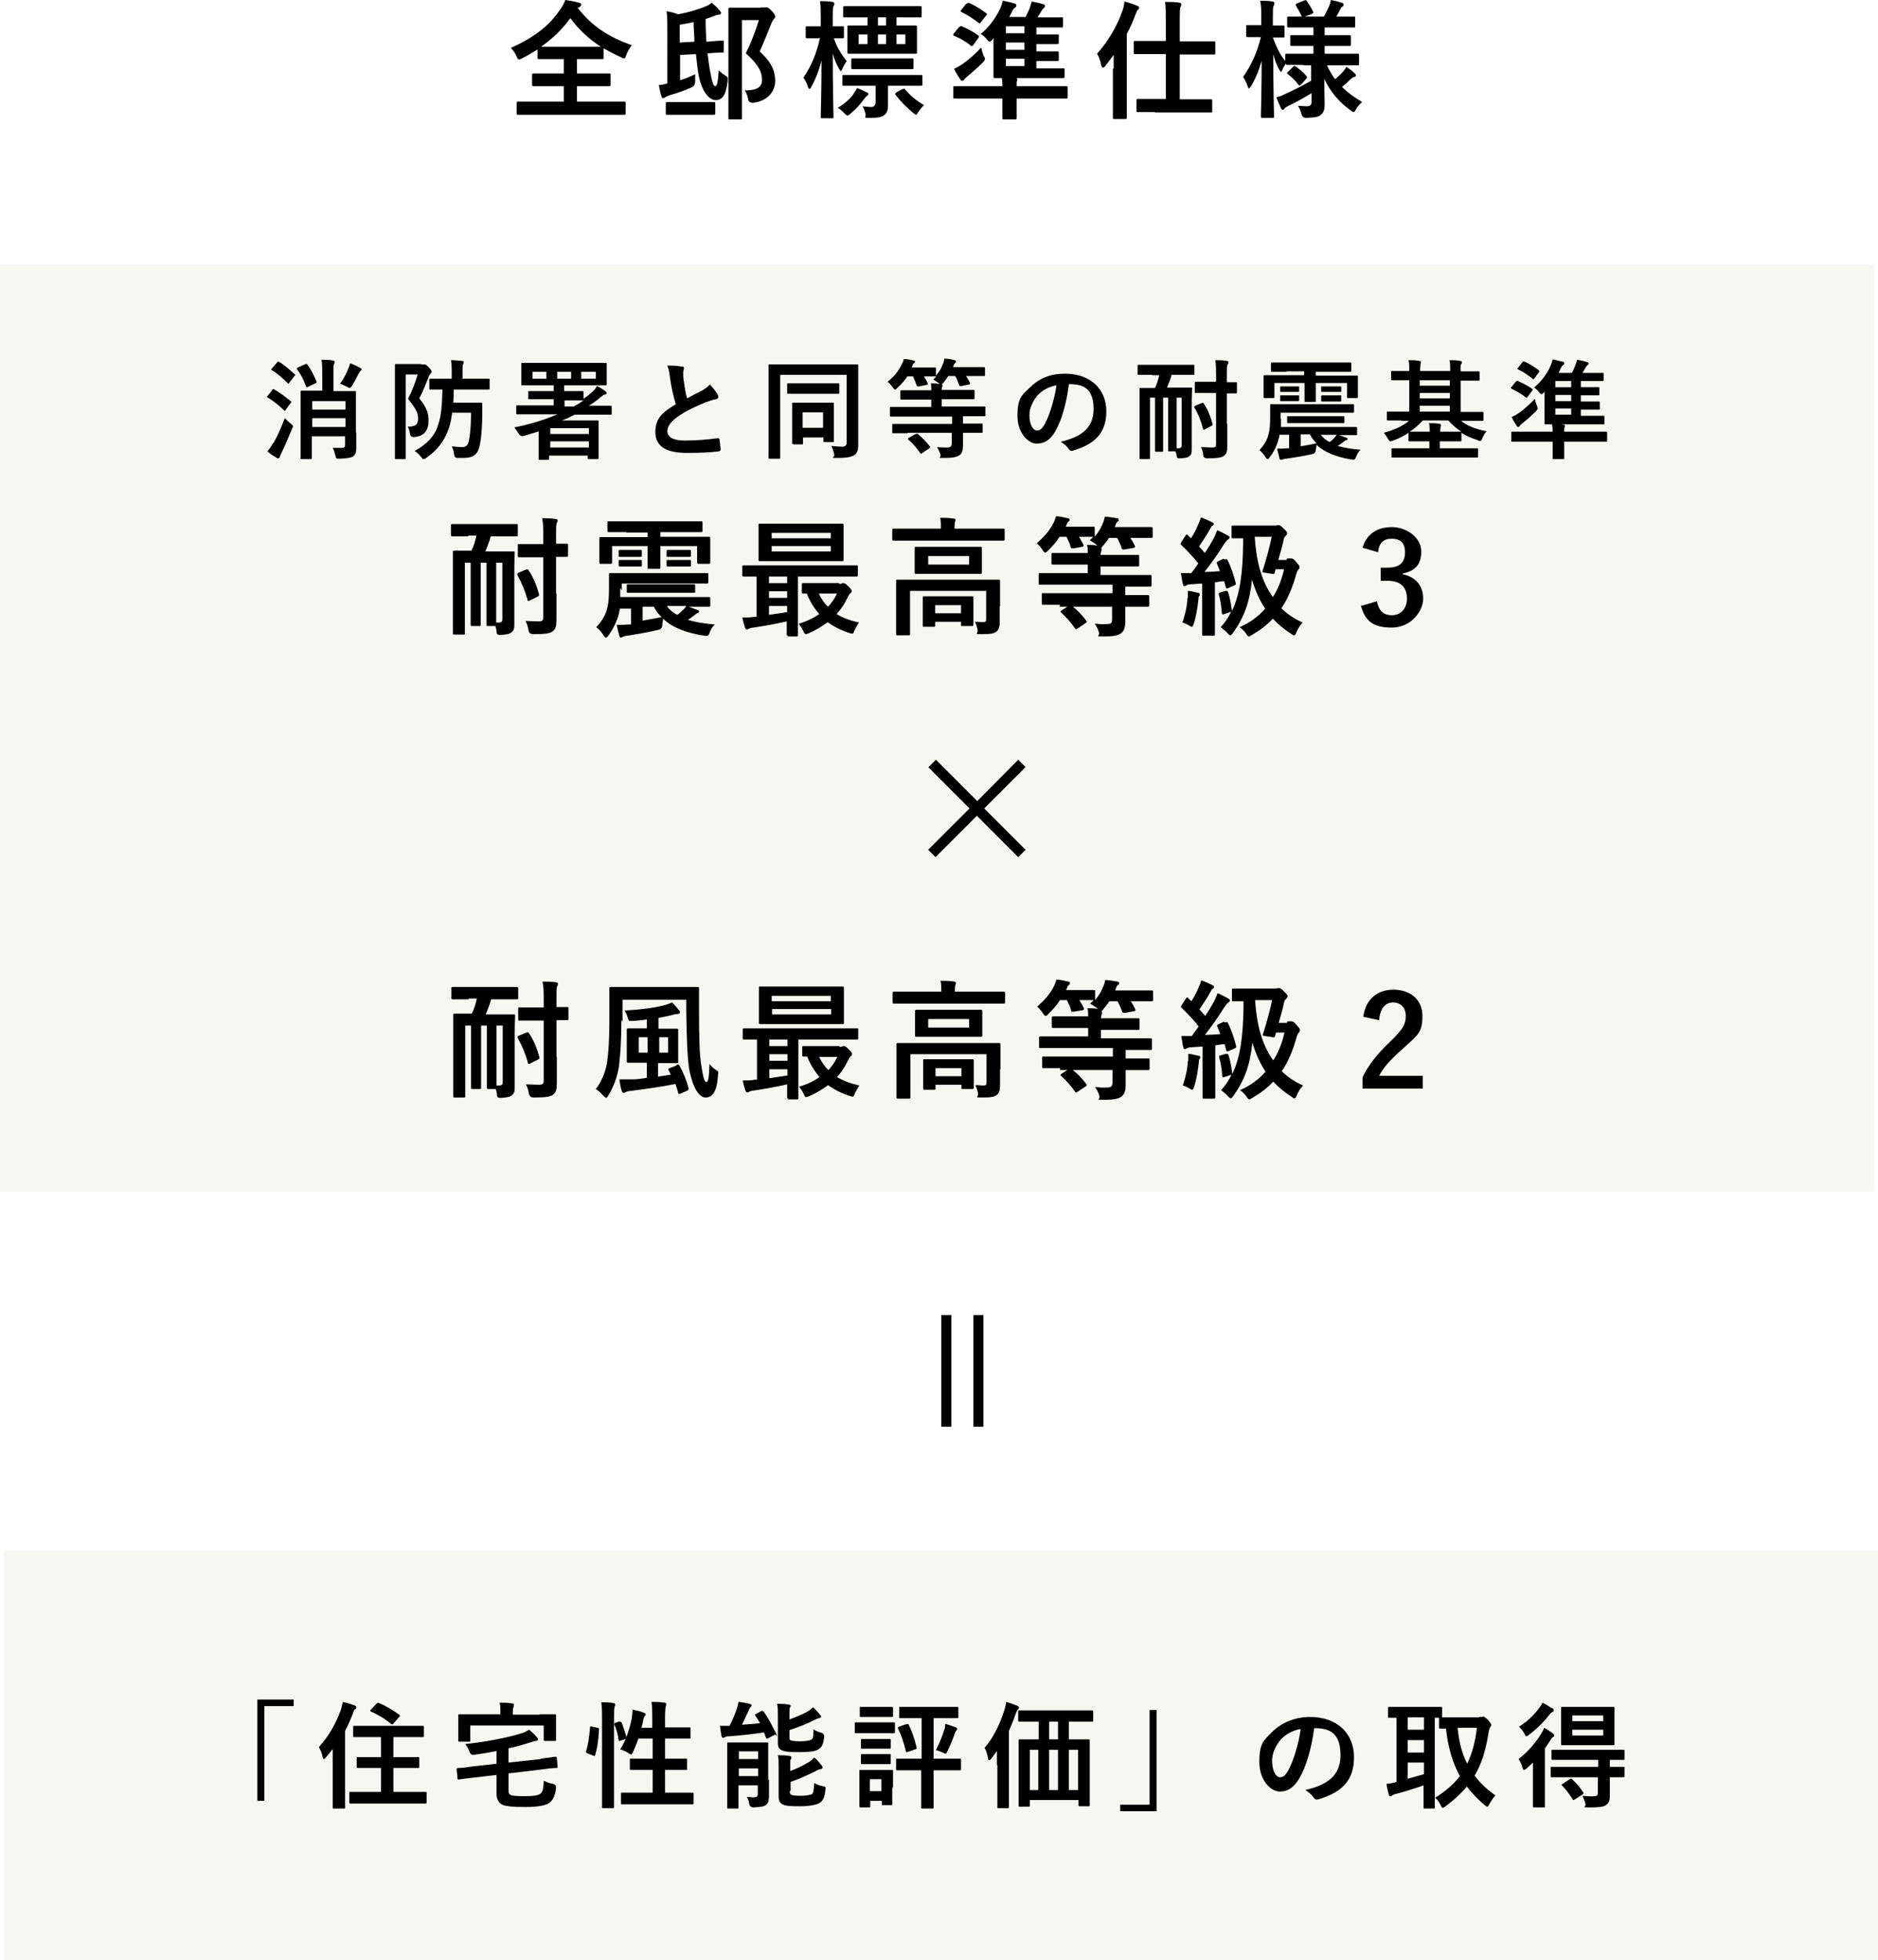 <?xml version="1.0" encoding="UTF-8"?>
<svg id="_レイヤー_1" data-name="レイヤー_1" xmlns="http://www.w3.org/2000/svg" version="1.1" viewBox="0 0 486 507.2">
  <!-- Generator: Adobe Illustrator 29.0.0, SVG Export Plug-In . SVG Version: 2.1.0 Build 186)  -->
  <rect y="68.4" width="485" height="240" fill="#e4e2d3" fill-opacity=".3"/>
  <g>
    <path d="M149.4,1.9c3.8,5,8.4,7.8,14.1,9.8-.6.8-1.1,1.6-1.4,2.5-.2.6-.3.9-.6.9s-.4-.1-.8-.3c-1.6-.7-3.1-1.5-4.5-2.3v2.4c0,.3,0,.4-.3.4s-1.3,0-4.3,0h-2.3v3.7h3.8c3.2,0,4.3,0,4.5,0,.4,0,.4,0,.4.4v2.5c0,.3,0,.4-.4.4s-1.3,0-4.5,0h-3.8v4h7.9c3,0,4.1,0,4.3,0,.3,0,.4,0,.4.4v2.6c0,.3,0,.4-.4.4s-1.3,0-4.3,0h-18.8c-3,0-4.1,0-4.3,0-.3,0-.4,0-.4-.4v-2.6c0-.3,0-.4.4-.4s1.3,0,4.3,0h7.5v-4h-3.3c-3.2,0-4.3,0-4.5,0-.3,0-.4,0-.4-.4v-2.5c0-.3,0-.4.4-.4s1.3,0,4.5,0h3.3v-3.7h-2.1c-3,0-4.1,0-4.3,0-.3,0-.4,0-.4-.4v-2.1c-1.3.8-2.6,1.6-4,2.3-.4.2-.6.3-.8.3s-.4-.2-.6-.8c-.4-.9-1-1.7-1.5-2.2,6.2-2.8,10-5.8,12.8-10,.6-.8,1-1.6,1.3-2.4,1.3.2,2.5.4,3.5.7.4,0,.6.3.6.5s0,.3-.3.5l-.3.3ZM151.6,12.1c2.3,0,3.4,0,3.9,0-3.1-2-5.8-4.5-7.9-7.4-2.1,2.9-4.7,5.4-7.6,7.4.6,0,1.7,0,3.6,0h8Z"/>
    <path d="M175.9,20.8c1.3-.4,2.6-.9,4-1.6,0,.6,0,1.3,0,1.9q0,1.1-.9,1.5c-2,.9-3.8,1.5-5.9,2.1-.5.2-.9.4-1,.5-.1.1-.3.2-.5.2s-.3-.1-.4-.4c-.3-.8-.5-1.8-.7-3,.7,0,1.4-.2,2.2-.4V8c0-2.3,0-3.6-.2-5.1,1.2.2,1.9.4,3,.8,2.7-.5,5-1.2,7-2,.8-.3,1.2-.6,1.7-1,.8.7,1.5,1.3,2.1,2.1.2.2.3.4.3.6s-.2.4-.6.4c-.4,0-.8.2-1.4.4-.7.3-1.3.5-2,.7,0,2.2.1,4.1.2,5.9,2.6-.2,3.7-.3,4.1-.3.3,0,.4,0,.4.3v2.4c0,.3,0,.4-.3.4-.3,0-1.4,0-3.9.2.2,1.7.4,3.1.6,4.3.6,3.2.9,4.2,1.4,4.2s.7-1.3.9-4.1c.5.5,1,.9,1.5,1.2.8.5.9.6.8,1.6-.4,3.8-1.5,4.9-3.1,4.9s-3.7-2.1-4.5-7c-.2-1.3-.4-3-.6-4.9l-4.1.2v6.8ZM176.3,29.7c-2.6,0-3.4,0-3.6,0-.3,0-.4,0-.4-.4v-2.5c0-.3,0-.4.4-.4s1,0,3.6,0h4.8c2.6,0,3.4,0,3.6,0,.3,0,.4,0,.4.4v2.5c0,.3,0,.4-.4.4s-1,0-3.6,0h-4.8ZM179.7,10.8c0-1.6-.2-3.3-.2-5.1-1.2.3-2.4.5-3.6.7v4.6l3.8-.2ZM197,1.9c.4,0,.7,0,.9,0,.2,0,.3,0,.5,0,.3,0,.5.1,1.4,1,.7.8.8,1.1.8,1.4s-.1.4-.3.6c-.2.2-.4.5-.7,1.2-1,2.5-1.9,4.8-3,7.2,3.2,3,4,5.1,4,7.7s-1.9,5.2-5.8,5.6q-1.1,0-1.2-1c-.2-1-.5-1.7-.9-2.2,3.1,0,4.5-.8,4.5-2.7s-.7-3.8-4.2-6.9c1.4-2.8,2.4-5.5,3.4-8.6h-4.4v18.5c0,4.4,0,6.7,0,6.9,0,.3,0,.3-.4.3h-2.7c-.4,0-.4,0-.4-.3s0-2.4,0-6.9v-14.3c0-4.5,0-6.7,0-7,0-.3,0-.4.4-.4s1.1,0,2.9,0h5Z"/>
    <path d="M211.9,9.9c-2.1,0-2.8,0-3,0-.3,0-.4,0-.4-.4v-2.3c0-.3,0-.4.4-.4s.8,0,3,0h.5v-2.1c0-2,0-3.1-.2-4.4,1.2,0,2.2,0,3.2.2.3,0,.5.2.5.4s0,.4-.2.7c-.2.4-.2,1-.2,3.1v2.1c1.7,0,2.3,0,2.5,0,.4,0,.4,0,.4.4v2.3c0,.3,0,.4-.4.4s-.7,0-2.2,0c.7,2.2,2,4.3,3.3,5.9-.4.6-.8,1.3-1.1,2-.2.4-.3.6-.4.6s-.2-.1-.4-.5c-.7-1.2-1.3-2.5-1.7-4.1,0,8.7.2,15.9.2,16.4s0,.4-.3.4h-2.6c-.3,0-.4,0-.4-.4,0-.5.2-6.9.2-14.6-.6,2.5-1.5,4.8-2.6,6.8-.2.4-.3.6-.5.6s-.3-.2-.4-.5c-.3-1-.8-1.9-1.2-2.4,2-2.9,3.4-6.2,4.3-10.3h-.2ZM220.9,24.2c.3-.4.6-.8.9-1.4.9.3,1.7.7,2.5,1.1.3.1.4.2.4.4s0,.3-.3.5c-.3.2-.4.4-.7.7-1.1,1.5-2,2.6-3.6,3.9-.4.3-.6.5-.8.5s-.4-.2-.8-.6c-.5-.6-1.2-1.1-1.7-1.4,1.8-1.1,3.2-2.3,4.1-3.6ZM222.9,22.2c-3.2,0-4.3,0-4.5,0-.4,0-.4,0-.4-.4v-2c0-.4,0-.4.4-.4s1.3,0,4.5,0h10.9c3.2,0,4.4,0,4.5,0,.3,0,.4,0,.4.4v2c0,.3,0,.4-.4.4s-1.3,0-4.5,0h-4v1.2c0,1.3,0,2.6,0,3.8s-.2,2-1,2.6c-.6.5-1.5.7-3.6.7s-1,0-1.2-1c-.2-.7-.4-1.4-.8-2,1,.1,1.7.2,2.3.2s1.1-.5,1.1-1.2v-4.3h-3.8ZM223.1,4.5c-3.2,0-4.3,0-4.5,0-.3,0-.4,0-.4-.4v-2.1c0-.3,0-.4.4-.4s1.3,0,4.5,0h10.6c3.2,0,4.3,0,4.5,0,.3,0,.3,0,.3.4v2.1c0,.4,0,.4-.3.4s-1.3,0-4.5,0h-1.7v2.1h.5c3.1,0,4.2,0,4.4,0,.3,0,.4,0,.4.4s0,.7,0,2.2v2.1c0,1.5,0,2,0,2.2,0,.4,0,.4-.4.4s-1.3,0-4.4,0h-8.4c-3.1,0-4.2,0-4.4,0-.3,0-.4,0-.4-.4s0-.7,0-2.2v-2.1c0-1.5,0-1.9,0-2.2,0-.3,0-.4.4-.4s1.2,0,4.3,0h.5v-2.1h-1.4ZM224.8,17.9c-2.9,0-3.9,0-4.1,0-.3,0-.4,0-.4-.4v-2c0-.3,0-.4.4-.4s1.2,0,4.1,0h7c3,0,4,0,4.2,0,.3,0,.4,0,.4.4v2c0,.3,0,.4-.4.4s-1.2,0-4.2,0h-7ZM224.5,11.4v-2.5h-2.3v2.5h2.3ZM229.3,4.5h-2.1v2.1h2.1v-2.1ZM227.2,11.4h2.1v-2.5h-2.1v2.5ZM233.6,23.1c.4-.2.4-.2.6,0,1.3,1.6,2.9,2.9,4.9,4.1-.5.5-1,1.1-1.4,1.7-.3.5-.5.8-.6.8s-.4-.2-.8-.5c-1.7-1.4-3.2-2.9-4.5-4.6-.2-.3-.2-.4.2-.7l1.6-.9ZM234.3,8.9h-2.3v2.5h2.3v-2.5Z"/>
    <path d="M248.3,7c.2-.3.3-.3.6-.2,1.5.6,2.9,1.4,4.3,2.4.2.2.2.3,0,.6l-1.3,1.8c-.3.4-.4.4-.7.2-1.3-1.1-2.8-1.9-4.2-2.5-.2,0-.3-.2-.3-.3s0-.2.2-.4l1.3-1.6ZM259.4,22.3c0-.8,0-1.4-.2-2.3,1.2,0,2.4,0,3.6.2.3,0,.5.2.5.3s-.1.4-.2.7c0,.2,0,.6,0,1.1h8.6c2.9,0,4,0,4.2,0,.3,0,.4,0,.4.4v2.4c0,.3,0,.4-.4.4s-1.2,0-4.2,0h-8.6v1.2c0,2.5,0,3.6,0,3.8,0,.3,0,.4-.4.4h-2.9c-.3,0-.4,0-.4-.4s0-1.3,0-3.8v-1.2h-8.2c-2.9,0-3.9,0-4.1,0-.4,0-.4,0-.4-.4v-2.4c0-.4,0-.4.4-.4s1.2,0,4.1,0h8.1ZM254.7,14.5c0,.3.2.5.2.7,0,.3-.2.6-.7,1.1-1.3,1.3-2.8,2.6-3.9,3.5-.4.3-.7.7-.8.8-.1.2-.3.3-.5.3s-.3-.1-.5-.4c-.5-.7-1.2-1.8-1.6-2.7.9-.4,1.7-.9,2.3-1.3,1.5-1.1,3.2-2.5,4.7-4.2.2.7.4,1.6.7,2.3ZM250.2,1c.2-.3.4-.3.7-.2,1.5.7,2.8,1.5,4.3,2.6.1.1.2.2.2.3s0,.2-.2.3l-1.4,1.8c-.3.3-.4.3-.7,0-1.3-1-2.7-1.9-4.3-2.7-.3-.2-.3-.2,0-.6l1.3-1.6ZM257.2,9.9c-.2.1-.3.3-.4.4-.3.3-.5.5-.7.5s-.4-.2-.7-.6c-.5-.6-1-1.1-1.6-1.4,2.4-2,4-4.4,5-6.5.2-.5.6-1.4.7-2.1,1.1.2,2.1.4,3,.7.3,0,.5.2.5.5s0,.4-.4.6c-.2.2-.6.6-.8,1.2-.2.4-.4.8-.6,1.2h4.2c.4-.8.8-1.6,1-2.1.2-.6.4-1.2.6-1.9,1.2.2,2.1.4,3,.7.2,0,.4.2.4.4,0,.3,0,.4-.3.6-.2.2-.4.4-.5.6-.3.5-.7,1.2-1.1,1.8h2.2c2.8,0,3.8,0,4,0,.4,0,.4,0,.4.4v1.8c0,.4,0,.4-.4.4s-1.2,0-4,0h-2.5v1.8h1.6c2.8,0,3.6,0,3.8,0,.4,0,.4,0,.4.4v1.7c0,.3,0,.4-.4.4s-1.1,0-3.8,0h-1.6v1.9h1.5c2.8,0,3.7,0,3.9,0,.3,0,.4,0,.4.4v1.7c0,.3,0,.4-.4.4s-1.1,0-3.9,0h-1.5v1.9h2.5c3.1,0,4.2,0,4.4,0,.4,0,.4,0,.4.3v1.8c0,.3,0,.4-.4.4s-1.3,0-4.4,0h-8.7c-3.1,0-4.3,0-4.5,0-.3,0-.4,0-.4-.4s0-1.4,0-3.9v-5.5ZM265.1,8.6v-1.8h-4.8v1.8h4.8ZM265.1,12.9v-1.9h-4.8v1.9h4.8ZM265.1,17.1v-1.9h-4.8v1.9h4.8Z"/>
    <path d="M288.2,17.7c0-1.1,0-2.3,0-3.5-.7,1-1.5,2-2.2,2.9-.2.3-.4.4-.6.4s-.3-.2-.4-.6c-.2-1.2-.7-2.4-1.1-3,2.8-3.1,5.3-7.3,6.6-11.2.3-.8.4-1.5.5-2.3,1.2.3,2.4.7,3.3,1.1.4.1.5.3.5.5s-.1.4-.4.6c-.2.2-.3.5-.6,1.3-.6,1.6-1.3,3.2-2.2,4.9v16.6c0,3.2,0,4.9,0,5,0,.3,0,.4-.4.4h-2.8c-.4,0-.4,0-.4-.4s0-1.8,0-5v-7.6ZM298.9,29c-3.2,0-4.3,0-4.5,0-.3,0-.3,0-.3-.4v-2.6c0-.3,0-.4.3-.4s1.3,0,4.5,0h2.8v-11.6h-3.4c-3.2,0-4.3,0-4.5,0-.3,0-.4,0-.4-.4v-2.6c0-.3,0-.4.4-.4s1.3,0,4.5,0h3.4v-5.1c0-2.3,0-3.5-.2-5,1.3,0,2.6,0,3.7.2.3,0,.5.2.5.4s0,.4-.2.7c-.2.4-.2,1.3-.2,3.7v5.2h4.3c3.2,0,4.4,0,4.5,0,.3,0,.4,0,.4.4v2.6c0,.4,0,.4-.4.4s-1.3,0-4.5,0h-4.3v11.6h3.5c3.2,0,4.3,0,4.5,0,.4,0,.4,0,.4.4v2.6c0,.4,0,.4-.4.4s-1.3,0-4.5,0h-9.9Z"/>
    <path d="M337.7,16.8c-3.2,0-4.3,0-4.5,0-.3,0-.4,0-.4-.4h0c-.3.4-.7,1-.9,1.6-.2.4-.3.6-.4.6s-.2-.2-.4-.5c-.7-1.2-1.2-2.5-1.6-4.1,0,8.6.2,15.6.2,16.1s0,.4-.4.4h-2.6c-.3,0-.4,0-.4-.4,0-.5.2-6.8.2-14.4-.7,2.5-1.6,4.7-2.8,6.7-.2.3-.4.5-.5.5s-.2-.2-.3-.5c-.3-1-.8-1.9-1.2-2.5,2-2.8,3.6-6.2,4.6-10.3h-.4c-2.2,0-2.8,0-3,0-.3,0-.4,0-.4-.4v-2.3c0-.4,0-.4.4-.4s.9,0,3,0h.5v-1.9c0-2,0-3.1-.3-4.4,1.3,0,2.2,0,3.2.2.3,0,.5.2.5.4s0,.4-.2.7c-.2.4-.2.9-.2,3.1v2c1.9,0,2.5,0,2.7,0,.3,0,.3,0,.3.4v2.3c0,.4,0,.4-.3.4s-.8,0-2.7,0c.8,2.2,1.8,4.4,3.2,6.1v-1.5c0-.3,0-.4.4-.4s1.3,0,4.5,0h2.4v-2h-1.5c-2.9,0-3.9,0-4.1,0-.3,0-.4,0-.4-.4v-2c0-.4,0-.4.4-.4s1.2,0,4.1,0h1.5v-2h-2c-3.1,0-4.2,0-4.4,0-.3,0-.4,0-.4-.3v-2.1c0-.3,0-.4.4-.4s1.1,0,3.4,0c-.4-.9-1-2-1.5-2.8-.2-.3-.1-.4.2-.6l2-.8c.4-.1.4-.1.6.2.5.7,1.2,1.8,1.6,2.7.2.3,0,.4-.3.6l-1.8.7h4.9c.5-.9,1-1.9,1.4-2.8.2-.5.3-.9.4-1.5,1.1.2,1.9.4,2.8.7.3,0,.5.2.5.5s0,.3-.3.5-.4.4-.5.6c-.3.6-.7,1.4-1.1,2h.2c3.1,0,4.1,0,4.3,0,.4,0,.4,0,.4.4v2.1c0,.3,0,.3-.4.3s-1.3,0-4.3,0h-3.2v2h2.3c3,0,3.9,0,4.1,0,.3,0,.4,0,.4.4v2c0,.3,0,.4-.4.4s-1.2,0-4.1,0h-2.3v2h4c3.2,0,4.3,0,4.5,0,.4,0,.4,0,.4.4v2.2c0,.3,0,.4-.4.4s-1.3,0-4.5,0h-3.4c.6,1.3,1.3,2.5,2.1,3.6.7-.6,1.4-1.2,2.1-2,.3-.4.6-.7.8-1.2.8.5,1.5,1,2.1,1.6.2.2.4.4.4.6s-.1.3-.4.4c-.3,0-.6.3-1,.6-.6.6-1.3,1.3-2.2,2,1.5,1.5,3.2,2.7,5.2,3.9-.6.5-1.2,1.2-1.6,1.9-.3.5-.4.7-.6.7s-.4-.2-.7-.4c-3-2.1-5.3-4.8-6.9-8.2,0,2.8.1,5.1.1,6.6s-.3,2.2-1.1,2.8c-.6.5-1.5.6-3.6.7q-1.1,0-1.3-1c-.2-.8-.5-1.5-.9-2.1,1,0,1.6.1,2.3.1s1.2-.2,1.2-1.1v-2.3c-1.9,1.2-4.1,2.4-6,3.3-.5.3-.8.4-1,.7-.1.2-.3.3-.5.3s-.2,0-.4-.4c-.4-.8-.7-1.7-1.2-2.8.7-.2,1.4-.4,1.9-.7,2.1-.9,4.8-2.3,7.1-3.6v-4h-2.4ZM336.7,21.9c-.3.3-.5.4-.7,0-.8-1.1-1.7-1.9-2.7-2.7-.3-.2-.3-.3,0-.6l1.3-1.3c.3-.3.4-.3.7-.1,1,.7,1.9,1.4,2.8,2.5.2.3.2.4,0,.6l-1.3,1.5Z"/>
  </g>
  <g>
    <path d="M121.3,138.8c-3,0-4.1,0-4.2,0-.3,0-.4,0-.4-.4v-2.4c0-.3,0-.4.4-.4s1.2,0,4.2,0h8.1c3,0,4.1,0,4.2,0,.3,0,.4,0,.4.4v2.4c0,.3,0,.4-.4.4s-1.2,0-4.2,0h-2.4c-.4,1.4-.9,2.7-1.4,3.9h3.1c2.9,0,3.9,0,4.1,0,.4,0,.4,0,.4.4s-.1,1.8-.1,4.9v7.9c0,2.7,0,4.3,0,5.7s-.3,1.6-.8,2.1c-.4.3-1.1.5-2.6.6-.9,0-1.1,0-1.2-.8,0-.6-.2-1.1-.3-1.5h-1.9c-.3,0-.4,0-.4-.4s0-1.6,0-4.2v-11.8h-1.5v11.8c0,2.6,0,4,0,4.2,0,.3,0,.4-.4.4h-1.8c-.3,0-.4,0-.4-.4s0-1.6,0-4.2v-11.8h-1.5v13.9c0,2.8,0,4.2,0,4.4,0,.3,0,.3-.3.3h-2.4c-.3,0-.4,0-.4-.3s0-1.6,0-4.6v-11.7c0-3.1,0-4.5,0-4.7,0-.3,0-.4.4-.4s1.2,0,4.1,0h.3c.6-1.2,1-2.5,1.3-3.9h-2.3ZM129.1,161.1c.6,0,.9-.2.9-.9v-14.6h-1.6v11.8c0,1.8,0,3.1,0,3.7h.6ZM136.2,147.4c.3-.1.5-.1.6.2,1.2,1.7,2.1,4,2.7,6.2,0,.3,0,.4-.4.6l-2,1c-.4.2-.5.2-.6-.2-.5-2-1.5-4.4-2.6-6.4-.2-.3,0-.4.3-.6l1.9-.8ZM144,153.6c0,2.3,0,4.8,0,6.7s-.2,2.4-1,3.1c-.7.5-1.9.7-5,.7q-1,0-1.2-.9c-.2-1.1-.4-1.8-.8-2.5,1.2,0,2.4.1,3.4.1s1.2-.3,1.2-1.1v-15.5h-2.4c-2.7,0-3.6,0-3.8,0-.3,0-.4,0-.4-.4v-2.7c0-.3,0-.3.4-.3s1.1,0,3.8,0h2.4v-2c0-2.1,0-3.2-.3-4.7,1.2,0,2.3,0,3.5.2.3,0,.5.2.5.3,0,.3,0,.5-.2.7-.2.4-.2,1.1-.2,3.3v2.1c1.9,0,2.6,0,2.7,0,.4,0,.4,0,.4.3v2.7c0,.3,0,.4-.4.4s-.9,0-2.7,0v9.3Z"/>
    <path d="M160.5,152.1c0,.8,0,1.6,0,2.4h18.3c3.2,0,4.4,0,4.6,0,.3,0,.4,0,.4.3v1.8c0,.4,0,.4-.4.4s-1.3,0-4.6,0h-.6c.8.3,1.7.6,2.4.9.2,0,.3.1.3.3s0,.3-.3.4-.4.2-.9.6c-.4.3-1,.8-1.7,1.2,2,.6,4.3,1,7,1.2-.6.5-1.1,1.3-1.4,2.2-.3.8-.4.8-1.4.7-4.3-.7-8-1.9-10.6-4.4,0,.5-.2,1.1-.2,1.6q0,1.1-1.1,1.3c-2.6.6-5.4,1.1-7.9,1.5-.5,0-1,.2-1.2.3-.2,0-.3.2-.5.2s-.3,0-.4-.4c-.3-1-.5-1.9-.7-2.9,1.1,0,2,0,3.2-.1.1,0,.3,0,.5,0v-4.1h-2.9c0,.4-.2.8-.2,1.2-.5,2-1.5,4-2.7,5.7-.3.4-.5.6-.7.6s-.4-.2-.6-.6c-.6-.9-1.3-1.7-1.9-2.1,1.4-1.5,2.2-2.8,2.7-4.4.5-1.7.6-3.1.6-5.9s0-3.1,0-3.3c0-.3,0-.4.4-.4s1.3,0,4.5,0h15.9c3.2,0,4.3,0,4.5,0,.4,0,.4,0,.4.4v1.9c0,.3,0,.4-.4.4s-1.3,0-4.5,0h-17.5v1.8ZM162.1,137.7c-3.2,0-4.3,0-4.5,0-.3,0-.4,0-.4-.4v-2.1c0-.3,0-.3.4-.3s1.3,0,4.5,0h14.8c3.2,0,4.3,0,4.5,0,.3,0,.4,0,.4.3v2.1c0,.3,0,.4-.4.4s-1.3,0-4.5,0h-6v1.2h8.2c3,0,4.1,0,4.3,0,.3,0,.4,0,.4.4s0,.7,0,1.5v1.4c0,2.7,0,3.1,0,3.3,0,.3,0,.4-.4.4h-2.6c-.3,0-.4,0-.4-.4v-4.2h-9.5v2.4c0,1.9,0,2.9,0,3.1,0,.3,0,.4-.3.4h-2.7c-.3,0-.3,0-.3-.4s0-1.1,0-3.1v-2.4h-9.2v4.2c0,.3,0,.4-.4.4h-2.5c-.3,0-.4,0-.4-.4s0-.6,0-3.3v-1.1c0-1,0-1.6,0-1.7,0-.3,0-.4.4-.4s1.3,0,4.3,0h7.8v-1.2h-5.5ZM163.8,142.3c1.4,0,1.7,0,1.9,0,.3,0,.4,0,.4.3v1.2c0,.2,0,.3-.4.3s-.5,0-1.9,0h-1.4c-1.4,0-1.7,0-1.9,0-.4,0-.4,0-.4-.3v-1.2c0-.2,0-.3.4-.3s.5,0,1.9,0h1.4ZM163.8,144.9c1.4,0,1.7,0,1.9,0,.3,0,.4,0,.4.2v1.2c0,.3,0,.3-.4.3s-.5,0-1.9,0h-1.4c-1.4,0-1.7,0-1.9,0-.4,0-.4,0-.4-.3v-1.2c0-.2,0-.2.4-.2s.5,0,1.9,0h1.4ZM166.9,153.4c-3.1,0-4.1,0-4.3,0-.3,0-.4,0-.4-.3v-1.6c0-.3,0-.3.4-.3s1.2,0,4.3,0h8.3c3,0,4.1,0,4.3,0,.3,0,.4,0,.4.3v1.6c0,.3,0,.3-.4.3s-1.3,0-4.3,0h-8.3ZM166.3,160.6c1.7-.3,3.4-.6,4.9-.9-.8-.8-1.5-1.7-2-2.7h-2.9v3.6ZM172.6,156.9c.7.9,1.6,1.7,2.7,2.2.6-.4,1-.9,1.5-1.3.3-.3.6-.6.8-1h-4.9ZM176.4,142.3c1.4,0,1.8,0,2,0,.3,0,.4,0,.4.3v1.2c0,.2,0,.3-.4.3s-.6,0-2,0h-1.5c-1.4,0-1.8,0-2,0-.3,0-.4,0-.4-.3v-1.2c0-.2,0-.3.4-.3s.6,0,2,0h1.5ZM176.4,144.9c1.4,0,1.8,0,2,0,.3,0,.4,0,.4.3v1.1c0,.3,0,.3-.4.3s-.6,0-2,0h-1.5c-1.4,0-1.8,0-2,0-.3,0-.4,0-.4-.3v-1.1c0-.3,0-.3.4-.3s.6,0,2,0h1.5Z"/>
    <path d="M204,164.5c-.3,0-.4,0-.4-.4s0-1.2,0-3.3c-2.6.6-5.9,1.2-8.6,1.6-.5,0-1,.2-1.2.3-.1,0-.3.2-.5.2s-.4-.2-.5-.5c-.3-.9-.5-1.7-.7-2.6,1.2,0,2.1,0,3.1-.2.2,0,.4,0,.6,0v-10.4c-2.2,0-3.1,0-3.3,0-.3,0-.4,0-.4-.4v-2.1c0-.3,0-.4.4-.4s1.2,0,4,0h21.2c2.9,0,3.8,0,4,0,.3,0,.3,0,.3.4v2.1c0,.3,0,.4-.3.4s-1.2,0-4,0h-11.2v11.1c0,2.5,0,3.8,0,4,0,.3,0,.4-.4.4h-2.4ZM213.3,135.5c3.3,0,4.4,0,4.6,0,.3,0,.4,0,.4.4s0,.9,0,2.7v3.5c0,1.8,0,2.5,0,2.7,0,.4,0,.4-.4.4s-1.4,0-4.6,0h-12c-3.3,0-4.4,0-4.6,0-.3,0-.4,0-.4-.4s0-.9,0-2.7v-3.5c0-1.8,0-2.5,0-2.7,0-.4,0-.4.4-.4s1.4,0,4.6,0h12ZM203.7,150.9v-1.7h-4.7v1.7h4.7ZM203.7,154.7v-1.7h-4.7v1.7h4.7ZM203.7,156.8h-4.7v2.3c1.6-.2,3.2-.5,4.7-.7v-1.6ZM199.7,139.3h15.3v-1.4h-15.3v1.4ZM215,141.3h-15.3v1.4h15.3v-1.4ZM217.2,151.1c.2,0,.4,0,.6-.1s.3-.1.5-.1.4,0,1.2.8c.8.8.9,1,.9,1.2s0,.4-.3.6c-.3.2-.5.6-.9,1.4-.7,1.5-1.6,2.8-2.7,4,1.6,1,3.6,1.7,5.8,2.2-.4.5-.8,1.3-1.2,2.1-.3.9-.4.9-1.3.6-2.2-.7-4.1-1.7-5.6-2.8-1.5,1.1-3.1,2.1-5,2.9-.3.1-.5.2-.7.2-.2,0-.4-.2-.6-.8-.4-.8-.8-1.4-1.2-1.9,2.1-.6,3.9-1.5,5.3-2.5-1.3-1.5-2.4-3.2-3.2-5.3-.5,0-.8,0-.9,0-.3,0-.4,0-.4-.4v-1.9c0-.3,0-.4.4-.4s1,0,3.6,0h5.6ZM211.9,153.6c.6,1.3,1.4,2.5,2.4,3.4.9-1,1.7-2.1,2.3-3.4h-4.7Z"/>
    <path d="M235.5,139.9c-3,0-4,0-4.2,0-.3,0-.4,0-.4-.4v-2.3c0-.3,0-.4.4-.4s1.2,0,4.2,0h8c0-1.2,0-2-.2-2.8,1.2,0,2.4,0,3.5.2.3,0,.5.2.5.3s-.1.4-.2.7c0,.3-.1.7-.1,1.6h0c0,0,8.4,0,8.4,0,3,0,4,0,4.2,0,.3,0,.4,0,.4.4v2.3c0,.3,0,.4-.4.4s-1.2,0-4.2,0h-19.9ZM258.7,156.8c0,1.8,0,3.2,0,4.2s-.1,1.8-.8,2.4c-.6.5-1.4.7-3.7.7s-1.1,0-1.2-1c-.1-.8-.4-1.6-.7-2.2,1,0,1.4.1,2.1.1s.8-.2.8-.9v-7.2h-19.7v7.4c0,2.4,0,3.6,0,3.7,0,.3,0,.4-.4.4h-2.8c-.3,0-.4,0-.4-.4s0-1.2,0-3.7v-6.4c0-2.3,0-3.3,0-3.5,0-.3,0-.4.4-.4s1.3,0,4.5,0h17.1c3.1,0,4.2,0,4.5,0,.3,0,.4,0,.4.4s0,1.4,0,3.8v2.7ZM249.4,141.5c3,0,4.1,0,4.3,0,.3,0,.4,0,.4.4s0,.7,0,2.1v2c0,1.4,0,1.9,0,2.1,0,.3,0,.4-.4.4s-1.3,0-4.3,0h-8c-3,0-4.1,0-4.3,0-.3,0-.4,0-.4-.4s0-.7,0-2.1v-2c0-1.4,0-1.9,0-2.1,0-.3,0-.4.4-.4s1.3,0,4.3,0h8ZM239.2,162.2c-.3,0-.4,0-.4-.4s0-.8,0-3.8v-1.2c0-1.3,0-1.9,0-2.1,0-.3,0-.4.4-.4s1.1,0,3.6,0h5.1c2.5,0,3.3,0,3.6,0,.3,0,.4,0,.4.4s0,.8,0,1.7v1.5c0,3,0,3.5,0,3.7,0,.3,0,.4-.4.4h-2.4c-.4,0-.4,0-.4-.4v-.7h-6.7v.9c0,.3,0,.4-.4.4h-2.4ZM250.8,143.9h-10.6v2.2h10.6v-2.2ZM242,158.7h6.7v-2.1h-6.7v2.1Z"/>
    <path d="M274.3,156.5c-3.1,0-4.1,0-4.3,0-.3,0-.4,0-.4-.4v-2.2c0-.4,0-.4.4-.4s1.3,0,4.3,0h13.6v-2.2h-14.5c-3,0-4,0-4.2,0-.4,0-.4,0-.4-.4v-2.2c0-.3,0-.4.4-.4s1.2,0,4.2,0h8.1v-2.2h-4.4c-3.2,0-4.4,0-4.6,0-.3,0-.4,0-.4-.4v-2.2c0-.3,0-.4.4-.4s1.4,0,4.6,0h4.4c0-.9,0-1.5-.2-2.1,1,0,1.9,0,2.7.2l-.2-.2c-.6-.5-1.3-.9-1.8-1.2.3-.3.7-.6.9-.9h-.2c-.2,0-1.1,0-3.5,0,.5.7.8,1.4,1.2,2.1.1.3,0,.4-.3.5l-2.3.4c-.5,0-.6,0-.7-.3-.2-.9-.7-1.8-1.1-2.7h-1.8c-.8,1.3-1.8,2.4-3,3.6-.3.3-.5.5-.7.5s-.4-.2-.7-.7c-.5-.7-1-1.3-1.5-1.7,1.9-1.7,3.3-3.2,4.4-5.4.2-.5.4-.9.6-1.6.9,0,2.1.3,3,.5.3,0,.5.2.5.4s-.1.4-.3.5c-.2.1-.3.3-.5.8,0,.2-.2.3-.2.5h3.3c2.7,0,3.6,0,3.8,0,.4,0,.4,0,.4.4v2.2c.9-1.1,1.6-2.2,2.1-3.5.2-.4.4-1,.5-1.7,1,0,2.3.3,3.1.4.4,0,.5.2.5.4,0,.2,0,.4-.3.5s-.3.4-.5.8c0,.2-.2.4-.2.6h5c3.1,0,4.2,0,4.4,0,.3,0,.4,0,.4.4v2c0,.3,0,.4-.4.4s-1.3,0-4.4,0h-1c.5.7.9,1.4,1.2,2.1.1.3,0,.4-.4.5l-2.3.4c-.5,0-.6,0-.7-.3-.3-.9-.7-1.8-1.2-2.7h-2.1c-.5.7-1,1.4-1.6,2.1-.2.2-.3.4-.5.5.1,0,.2.2.2.3,0,.2,0,.3-.1.5,0,.2-.2.5-.2,1h5.1c3.3,0,4.4,0,4.6,0,.3,0,.3,0,.3.4v2.2c0,.3,0,.4-.3.4s-1.3,0-4.6,0h-5.1v2.2h8.7c3,0,4,0,4.2,0,.3,0,.3,0,.3.4v2.2c0,.3,0,.4-.3.4s-1.2,0-4.2,0h-2.3v2.2h1.4c3.1,0,4.2,0,4.4,0,.3,0,.4,0,.4.4v2.2c0,.3,0,.4-.4.4s-1.3,0-4.4,0h-1.4v.5c0,1.2,0,2.4,0,3.5s-.2,2.2-1.1,2.9c-.8.5-1.8.8-4.4.8s-1,0-1.3-1c-.2-.8-.6-1.6-1.1-2.3,1.2.1,2,.2,3.2.1,1,0,1.3-.3,1.3-1.3v-3.2h-13.6ZM276.7,156.8c.2-.1.3-.2.4-.2s.2,0,.3.2c1.3,1,2.5,2.2,3.7,3.8.2.3.2.3-.1.6l-2.1,1.4c-.5.3-.5.3-.7,0-1-1.5-2.3-2.9-3.6-4.1-.3-.2-.2-.3.2-.6l1.9-1.2Z"/>
    <path d="M317,144.8c.4-.2.5-.2.7.2,1,2,1.6,4,2.1,5.9,0,.4,0,.4-.4.6l-1.6.7c-.4.2-.5,0-.6-.3l-.4-1.5c-.8,0-1.7.2-2.4.3v9.1c0,3,0,4.2,0,4.3,0,.3,0,.4-.4.4h-2.5c-.3,0-.4,0-.4-.4s0-1.3,0-4.3v-8.8l-2.9.2c-.6,0-.9.1-1.2.3-.1,0-.3.2-.5.2s-.3-.2-.4-.6c-.2-.8-.3-1.7-.5-2.8,1,0,1.8,0,2.7,0,.6-.8,1.2-1.6,1.8-2.5-1.3-1.7-2.8-3.2-4.4-4.8-.3-.2-.2-.3,0-.7l1.1-1.7c.1-.2.2-.3.3-.3s.2,0,.3.2c.3.3.6.6.8.8.7-1.1,1.3-2.1,1.8-3.4.4-.9.6-1.4.8-2,.9.3,2,.8,2.8,1.2.4.2.5.3.5.5s-.1.3-.3.4c-.3.2-.4.4-.6.8-1,1.8-1.9,3.1-2.9,4.6.5.6,1,1.1,1.5,1.7.8-1.2,1.5-2.4,2.2-3.6.4-.7.7-1.6,1-2.3,1,.4,2,1,2.8,1.4.3.2.4.3.4.5s-.2.4-.4.5c-.3.2-.6.6-1.1,1.3-1.6,2.6-3.4,5.1-5,7.1,1.3,0,2.6-.1,4-.2-.3-.7-.5-1.4-.8-2-.1-.3,0-.4.4-.6l1.3-.6ZM307.4,154.7c0-.6,0-1.1,0-1.8.8,0,2,.4,2.6.5.4,0,.5.2.5.4s0,.3-.2.5-.1.6-.2,1.1c-.2,1.9-.6,4.3-1.2,6.1-.2.5-.3.7-.5.7s-.3-.1-.6-.3c-.5-.3-1.3-.7-1.8-.8.7-2.1,1.2-4.2,1.3-6.3ZM333.1,144.5c.4,0,.5,0,.7,0,.2,0,.2,0,.4,0s.5,0,1.3,1c.6.7.8.9.8,1.2s0,.4-.2.6c-.2.2-.4.5-.6,1.1-1,3.6-2.2,6.5-3.9,9,1.5,1.5,3.3,2.7,5.5,3.7-.7.8-1.2,1.5-1.6,2.5-.2.5-.3.8-.6.8s-.4-.1-.8-.4c-1.7-1.1-3.3-2.4-4.7-3.9-1.5,1.6-3.2,2.9-5.4,4.2-.4.2-.6.4-.8.4s-.4-.2-.7-.7c-.5-.7-1.1-1.3-1.7-1.7,2.7-1.2,4.9-2.8,6.6-4.8-1.4-2.1-2.5-4.5-3.4-7.5-.6,5.8-2,9.7-5,13.9-.3.3-.4.5-.6.5s-.4-.2-.7-.5c-.5-.6-1.2-1.1-1.8-1.6,1.1-1.2,2-2.5,2.7-4l-1.8.6c-.5.2-.5.1-.6-.2-.1-1.6-.4-3.6-.8-4.9,0-.4,0-.4.4-.5l1.4-.4c.4,0,.4,0,.6.3.4,1.1.8,3.2,1,4.9,2.1-4.3,2.8-9.9,2.9-17.3v-1.5c-1.8,0-2.5,0-2.6,0-.4,0-.4,0-.4-.4v-2.5c0-.3,0-.4.4-.4s1.1,0,4,0h6.6c.4,0,.7,0,.8-.1.1,0,.2,0,.4,0s.5,0,1.4,1c.7.6.8.9.8,1.1s-.1.4-.4.7c-.3.2-.4.5-.5.9-.3,1.5-.8,3.3-1.4,5.3h2.1ZM324.7,138.9c.4,6.4,1.8,11.6,4.7,15.6,1.4-2.1,2.3-4.6,2.9-7.2h-2.2l-.2.8c-.1.4-.2.5-.7.4l-1.9-.3c-.6,0-.7-.2-.5-.7,1-3.1,1.8-6.1,2.3-8.6h-4.4Z"/>
    <path d="M352.6,141.8c1-3.6,3.8-5.4,7.6-5.4s7.6,2.7,7.6,6.3-1.8,5.1-4.8,5.7v.2c3.4.7,5.3,3,5.3,6.3s-3.2,7.5-8.1,7.5-6.9-1.7-8-5.6l4.1-1.2c.6,2.5,1.7,3.6,3.9,3.6s3.9-1.6,3.9-4.3-1.4-4.6-4.9-4.6h-1.9v-3.4h1.7c3.3,0,4.6-1.4,4.6-4s-1.4-3.5-3.5-3.5-3.2,1.1-3.5,3.5l-4.1-1.2Z"/>
  </g>
  <g>
    <path d="M70.4,100.9c.2-.3.3-.3.6-.1,1.4.8,2.9,1.9,4.2,3,.1.1.2.2.2.2,0,0,0,.2-.2.3l-1.3,1.8c0,.1-.1.2-.2.2s-.1,0-.3-.2c-1.2-1.2-2.7-2.4-4.1-3.2-.1,0-.2-.1-.2-.2,0,0,0-.2.2-.3l1.2-1.5ZM70.8,114.6c.9-1.6,1.9-3.7,2.9-6.4.4.4,1,1,1.5,1.4.4.3.6.5.6.7s0,.3-.2.6c-.9,2.2-1.8,4.3-2.7,6.2-.2.4-.4.8-.5,1.1,0,.2-.2.4-.4.4s-.3,0-.5-.2c-.7-.4-1.5-.9-2.3-1.6.6-.7,1-1.3,1.5-2.2ZM71.7,93.8c.2-.3.3-.3.6-.1,1.4.8,2.7,2,3.9,3.1.1,0,.2.2.2.2,0,0,0,.2-.2.3l-1.3,1.7c-.1.2-.2.3-.3.3s-.1,0-.2-.2c-1.2-1.2-2.7-2.5-4-3.3-.1,0-.2-.1-.2-.2s0-.1.2-.3l1.3-1.5ZM78.9,94.3c.4-.2.4-.2.6,0,1,1.3,1.7,2.8,2.4,4.4.1.3.1.3-.3.5l-1.9.9c-.4.2-.4.2-.5-.1-.6-1.7-1.3-3.1-2.3-4.4-.2-.3-.1-.3.2-.5l1.8-.8ZM92.2,111.9c0,1.4,0,2.9,0,3.8s0,1.7-.7,2.3c-.5.4-1.3.6-3.6.7-.9,0-.9,0-1.1-.8s-.4-1.5-.7-2c1,0,1.6,0,2.3,0s.9-.2.9-.7v-2.3h-8.6v2c0,2.4,0,3.5,0,3.6,0,.3,0,.3-.3.3h-2.3c-.3,0-.3,0-.3-.3s0-1.3,0-3.7v-9.6c0-2.5,0-3.6,0-3.8,0-.3,0-.3.3-.3s1.1,0,3.6,0h1.7v-4.1c0-1.6,0-2.8-.2-3.9,1.1,0,2.1,0,3,.2.3,0,.4.2.4.3,0,.2,0,.4-.2.6-.1.3-.1.9-.1,2.4v4.6h1.9c2.6,0,3.4,0,3.6,0,.3,0,.3,0,.3.3s0,1.5,0,4v6.4ZM80.8,103.8v2.2h8.6v-2.2h-8.6ZM89.4,110.5v-2.3h-8.6v2.3h8.6ZM90.2,95.2c.2-.4.3-.8.4-1.2.9.3,1.9.8,2.6,1.2.3.1.4.3.4.4s0,.2-.2.3c-.2.2-.3.3-.5.6-.6,1.2-1.1,2.2-1.8,3.3-.3.4-.4.6-.6.6s-.3-.1-.7-.3c-.6-.3-1.2-.6-1.8-.8,1-1.4,1.7-2.7,2.2-4.1Z"/>
    <path d="M109,94.3c.3,0,.4,0,.6,0,.1,0,.2,0,.3,0,.3,0,.4.1,1.1.8.6.6.7.9.7,1.1s-.1.3-.3.5c-.2.2-.4.5-.5.9-.8,2-1.4,3.6-2.4,5.5,2.1,2.5,2.4,4.2,2.4,5.7,0,2.6-1.1,4.1-3.8,4.3q-.9,0-1-.8c-.1-.8-.3-1.5-.6-1.9,1.7,0,2.7-.3,2.7-2s-.6-2.6-2.6-5.2c1.1-2.2,1.8-4,2.5-6.3h-3.1v15.7c0,3.8,0,5.8,0,5.9,0,.3,0,.3-.3.3h-2.2c-.3,0-.3,0-.3-.3s0-2.1,0-5.9v-12.1c0-3.9,0-5.8,0-6,0-.3,0-.3.3-.3s.9,0,2.4,0h4.1ZM117,106.8c-.2,1.5-.4,2.7-.8,3.9-1.1,3.3-3,5.8-5.9,7.8-.3.2-.5.3-.7.3s-.3-.1-.6-.5c-.5-.7-1.1-1.2-1.7-1.6,3.1-1.7,5.2-3.8,6.1-6.8.8-2.3,1-5.1,1.1-9.1-2.1,0-3,0-3.1,0-.3,0-.3,0-.3-.3v-2.2c0-.3,0-.3.3-.3s1.1,0,3.5,0h2v-1.8c0-1.2,0-1.9-.2-3,1.1,0,2,.1,2.9.2.3,0,.4.1.4.3,0,.2,0,.4-.2.6-.1.3-.1.8-.1,1.9v1.8h2.9c2.7,0,3.6,0,3.8,0,.3,0,.3,0,.3.3v2.2c0,.3,0,.3-.3.3s-1.1,0-3.8,0h-5.2c0,1.3,0,2.4-.1,3.4h4.5c1.9,0,2.5,0,2.6,0,.3,0,.4,0,.4.4,0,.7,0,1.4,0,2.1,0,4.4-.3,6.7-.6,8.3-.5,2.6-1.6,3.5-4.4,3.5s-1,0-1.5,0q-.7,0-.8-1c-.1-.8-.3-1.5-.6-2,1.3.1,2,.2,2.8.2s1.4-.5,1.6-1.5c.3-1.3.6-3.6.6-7.4h-4.8Z"/>
    <path d="M139.7,111.5c-1.4.5-2.8.9-4.2,1.3q-.8.2-1.3-.6c-.3-.6-.8-1.2-1.1-1.6,4.1-.8,7.9-2,11.2-3.4h-6.9c-2.5,0-3.3,0-3.5,0-.3,0-.3,0-.3-.3v-1.7c0-.3,0-.3.3-.3s1,0,3.5,0h5.9v-1.6h-2.7c-2.5,0-3.4,0-3.6,0-.3,0-.3,0-.3-.3v-1.5c0-.3,0-.3.3-.3s1.1,0,3.6,0h2.7v-1.5h-4.3c-2.7,0-3.6,0-3.8,0-.3,0-.3,0-.3-.3s0-.6,0-1.8v-1.6c0-1.2,0-1.6,0-1.8,0-.3,0-.3.3-.3s1.1,0,3.8,0h13.9c2.7,0,3.6,0,3.8,0,.3,0,.3,0,.3.3s0,.6,0,1.8v1.6c0,1.2,0,1.7,0,1.8,0,.3,0,.3-.3.3s-1.1,0-3.8,0h-6.9v1.5h1.1c2.6,0,3.4,0,3.6,0,.3,0,.3,0,.3.3v1.5c0,0,0,.1,0,.2.6-.4,1.3-.9,1.8-1.4.8-.6,1.3-1.2,1.7-1.9.8.4,1.6.9,2.1,1.3.3.2.4.3.4.5s-.1.3-.4.4c-.4,0-.7.3-1.2.7-.9.8-1.9,1.5-3,2.2h2.1c2.5,0,3.3,0,3.5,0,.3,0,.3,0,.3.3v1.7c0,.3,0,.3-.3.3s-1,0-3.5,0h-5.8c-1,.5-2.1,1.1-3.3,1.5h5.6c2.3,0,3.4,0,3.6,0,.3,0,.3,0,.3.3s0,.9,0,3v2.2c0,3.4,0,4,0,4.2,0,.3,0,.3-.3.3h-2.2c-.3,0-.3,0-.3-.3v-.6h-10v.8c0,.3,0,.3-.3.3h-2.1c-.3,0-.3,0-.3-.3s0-.9,0-4.3v-2.9ZM141.4,98v-1.8h-3.6v1.8h3.6ZM142.4,110.8v1.5h10v-1.5h-10ZM152.4,115.8v-1.6h-10v1.6h10ZM147.8,96.2h-3.6v1.8h3.6v-1.8ZM150.8,103.6c-.2,0-1,0-3.6,0h-1.1v1.6h2.4c.9-.5,1.7-1,2.5-1.6h-.1ZM154.2,96.2h-3.8v1.8h3.8v-1.8Z"/>
    <path d="M176.5,94.8c.3,0,.5.2.5.4,0,.4-.2.8-.2,1.2,0,.6,0,1.2.1,1.9.3,2,.5,3.4.9,4.8,1.4-.8,2.4-1.3,4-2.1.8-.5,1.5-1,1.9-1.5.9.9,1.6,1.9,2,2.6.1.2.2.4.2.6,0,.3-.2.5-.6.6-.8.1-1.8.5-2.7.8-2.4,1-4.6,2-6.6,3.3-2.4,1.6-3.3,2.9-3.3,4.2s1.2,2.4,4.5,2.4,6.4-.3,8.5-.6c.3,0,.4,0,.5.3.1.8.2,1.8.3,2.6,0,.3-.2.4-.5.5-2.5.3-4.8.4-8.3.4-5.3,0-8.1-1.7-8.1-5.4s2-5.2,5.3-7.2c-.7-2.2-1.2-4.7-1.5-6.8-.2-1.5-.4-2.5-.7-3.2,1.3,0,2.6,0,3.7.3Z"/>
    <path d="M222.1,110.6c0,2.4,0,3.9,0,4.8,0,1-.3,1.8-.9,2.3-.6.4-1.6.8-4.2.8s-.9,0-1.1-.9c-.2-.8-.4-1.6-.8-2.2,1.2.1,2.3.2,2.9.2s1.1-.3,1.1-1v-17.6h-17.2v16.3c0,3.2,0,4.9,0,5.1,0,.3,0,.3-.3.3h-2.4c-.3,0-.3,0-.3-.3s0-2,0-5.9v-12c0-3.8,0-5.7,0-5.9,0-.3,0-.3.3-.3s1.1,0,3.7,0h15.2c2.6,0,3.5,0,3.7,0,.3,0,.3,0,.3.3s0,2.2,0,6v10ZM207.5,101.9c-2.5,0-3.3,0-3.5,0-.3,0-.3,0-.3-.3v-2.1c0-.3,0-.3.3-.3s1,0,3.5,0h5.9c2.5,0,3.3,0,3.5,0,.3,0,.3,0,.3.3v2.1c0,.3,0,.3-.3.3s-1,0-3.5,0h-5.9ZM205.3,114.9c-.3,0-.3,0-.3-.3s0-.9,0-4.7v-2.3c0-2.2,0-2.9,0-3.1,0-.3,0-.3.3-.3s.9,0,3.1,0h4c2.2,0,2.9,0,3.1,0,.3,0,.3,0,.3.3s0,.9,0,2.6v2.4c0,3.7,0,4.4,0,4.6,0,.3,0,.3-.3.3h-2.1c-.3,0-.3,0-.3-.3v-.9h-5.3v1.5c0,.3,0,.3-.3.3h-2.1ZM207.7,110.7h5.3v-4h-5.3v4Z"/>
    <path d="M234.9,112.1c-2.6,0-3.5,0-3.7,0-.3,0-.3,0-.3-.3v-1.8c0-.3,0-.3.3-.3s1.1,0,3.7,0h11.5v-1.9h-12.3c-2.5,0-3.4,0-3.5,0-.3,0-.3,0-.3-.3v-1.9c0-.3,0-.3.3-.3s1,0,3.5,0h6.9v-1.9h-3.8c-2.7,0-3.7,0-3.9,0-.3,0-.3,0-.3-.3v-1.8c0-.3,0-.3.3-.3s1.1,0,3.9,0h3.8c0-.8,0-1.3-.1-1.8.8,0,1.6,0,2.3.2l-.2-.2c-.5-.4-1.1-.8-1.5-1,.3-.3.6-.5.8-.8h-.2c-.2,0-.9,0-3,0,.4.6.7,1.1,1,1.8.1.3,0,.3-.3.4l-2,.4c-.4,0-.5,0-.6-.3-.2-.7-.6-1.5-.9-2.3h-1.5c-.7,1.1-1.5,2-2.6,3-.3.3-.4.4-.6.4s-.3-.2-.6-.6c-.4-.6-.9-1.1-1.3-1.4,1.7-1.4,2.8-2.7,3.7-4.6.2-.4.4-.8.5-1.3.8,0,1.8.2,2.5.4.3,0,.4.2.4.3s-.1.3-.3.4c-.2.1-.3.3-.4.7,0,.1-.1.3-.2.4h2.8c2.3,0,3.1,0,3.2,0,.3,0,.3,0,.3.3v1.8c.8-.9,1.4-1.8,1.8-3,.2-.4.3-.8.4-1.4.9,0,1.9.2,2.6.4.3,0,.4.2.4.3,0,.2,0,.3-.2.4-.1.1-.3.3-.4.6,0,.2-.1.3-.2.5h4.3c2.6,0,3.6,0,3.7,0,.3,0,.3,0,.3.3v1.7c0,.3,0,.3-.3.3s-1.1,0-3.7,0h-.9c.4.6.7,1.1,1,1.8.1.3,0,.3-.3.4l-1.9.4c-.4,0-.5,0-.6-.3-.3-.8-.6-1.6-1-2.3h-1.8c-.4.6-.8,1.2-1.3,1.8-.2.2-.3.3-.4.4.1,0,.2.1.2.2,0,.2,0,.3-.1.4,0,.2-.1.4-.1.8h4.3c2.8,0,3.7,0,3.9,0,.3,0,.3,0,.3.3v1.8c0,.3,0,.3-.3.3s-1.1,0-3.9,0h-4.3v1.9h7.4c2.5,0,3.4,0,3.6,0,.3,0,.3,0,.3.3v1.9c0,.3,0,.3-.3.3s-1,0-3.6,0h-1.9v1.9h1.1c2.6,0,3.5,0,3.7,0,.3,0,.3,0,.3.3v1.8c0,.3,0,.3-.3.3s-1.1,0-3.7,0h-1.1v.4c0,1,0,2,0,3s-.2,1.9-.9,2.4c-.6.4-1.5.7-3.8.7s-.9,0-1.1-.8c-.2-.7-.5-1.3-.9-2,1,.1,1.7.1,2.7.1.8,0,1.1-.3,1.1-1.1v-2.7h-11.5ZM236.9,112.4c.2-.1.3-.2.3-.2s.1,0,.3.1c1.1.9,2.1,1.9,3.1,3.2.2.2.2.3-.1.5l-1.8,1.2c-.4.3-.4.3-.6,0-.9-1.3-1.9-2.5-3-3.4-.2-.2-.2-.3.1-.5l1.7-1Z"/>
    <path d="M276.6,99.5c-.6,4.8-1.8,9.1-3.5,12.1-1.2,2.1-2.7,3.2-4.8,3.2s-5-2.6-5-7.2,1.1-5.3,3.2-7.3c2.4-2.4,5.3-3.6,9.1-3.6,6.7,0,10.7,4.1,10.7,9.7s-2.9,8.5-8.6,10.2c-.6.2-.8,0-1.2-.5-.3-.5-.9-1.1-2-1.8,4.7-1.1,8.5-3.1,8.5-8.4s-2.5-6.5-6.3-6.5h-.1ZM268.6,102.2c-1.3,1.5-2.2,3.4-2.2,5.2,0,2.6,1,4,1.9,4s1.3-.4,2.1-1.7c1.2-2.3,2.5-6.3,3-10-2,.4-3.5,1.2-4.8,2.5Z"/>
    <path d="M298.3,97c-2.5,0-3.4,0-3.6,0-.3,0-.3,0-.3-.3v-2c0-.3,0-.3.3-.3s1,0,3.6,0h6.9c2.6,0,3.4,0,3.6,0,.3,0,.3,0,.3.3v2c0,.3,0,.3-.3.3s-1,0-3.6,0h-2c-.3,1.2-.8,2.3-1.2,3.3h2.7c2.5,0,3.3,0,3.5,0,.3,0,.3,0,.3.3s-.1,1.5-.1,4.1v6.7c0,2.3,0,3.7,0,4.9s-.2,1.4-.7,1.8c-.3.3-.9.4-2.2.5-.8,0-.9,0-1-.6,0-.5-.2-.9-.3-1.2h-1.6c-.3,0-.3,0-.3-.3s0-1.3,0-3.6v-10h-1.3v10.1c0,2.2,0,3.4,0,3.6,0,.3,0,.3-.3.3h-1.5c-.3,0-.3,0-.3-.3s0-1.3,0-3.6v-10.1h-1.3v11.8c0,2.4,0,3.6,0,3.8,0,.3,0,.3-.3.3h-2.1c-.3,0-.3,0-.3-.3s0-1.3,0-3.9v-9.9c0-2.6,0-3.8,0-4,0-.3,0-.3.3-.3s1,0,3.5,0h.2c.5-1,.8-2.1,1.1-3.3h-2ZM305,116c.5,0,.8-.2.8-.8v-12.3h-1.3v10c0,1.6,0,2.6,0,3.1h.5ZM311,104.3c.3-.1.4-.1.5.1,1,1.5,1.8,3.4,2.3,5.3,0,.3,0,.4-.3.5l-1.7.9c-.3.2-.4.1-.5-.2-.4-1.7-1.2-3.8-2.2-5.4-.1-.3,0-.3.2-.5l1.7-.7ZM317.6,109.7c0,2,0,4.1,0,5.7s-.2,2-.9,2.6c-.6.4-1.6.6-4.3.6q-.9,0-1-.7c-.1-1-.3-1.5-.6-2.2,1,0,2,.1,2.9.1s1-.2,1-.9v-13.2h-2c-2.3,0-3.1,0-3.2,0-.3,0-.3,0-.3-.3v-2.3c0-.3,0-.3.3-.3s.9,0,3.2,0h2v-1.7c0-1.8,0-2.7-.2-3.9,1,0,2,0,3,.2.3,0,.4.1.4.3,0,.3,0,.4-.2.6-.2.3-.2,1-.2,2.8v1.8c1.6,0,2.2,0,2.3,0,.3,0,.3,0,.3.3v2.3c0,.3,0,.3-.3.3s-.7,0-2.3,0v7.9Z"/>
    <path d="M331.5,108.4c0,.7,0,1.4,0,2.1h15.5c2.7,0,3.7,0,3.9,0,.3,0,.3,0,.3.3v1.5c0,.3,0,.3-.3.3s-1.1,0-3.9,0h-.5c.7.2,1.5.5,2,.7.1,0,.2.1.2.3s0,.3-.3.3c-.2,0-.4.2-.8.5-.4.3-.8.6-1.4,1,1.7.5,3.7.8,5.9,1-.5.4-.9,1.1-1.2,1.9-.3.7-.3.7-1.2.6-3.6-.6-6.8-1.7-9-3.8,0,.4-.1.9-.2,1.3q0,.9-.9,1.1c-2.2.5-4.6.9-6.7,1.2-.4,0-.8.1-1,.2-.2,0-.3.1-.4.1s-.3,0-.4-.4c-.2-.8-.4-1.6-.6-2.5.9,0,1.7,0,2.7-.1.1,0,.3,0,.4,0v-3.5h-2.5c0,.4-.1.7-.2,1-.4,1.7-1.2,3.4-2.3,4.8-.2.3-.4.5-.6.5s-.3-.2-.5-.5c-.5-.8-1.1-1.5-1.6-1.8,1.1-1.2,1.9-2.4,2.3-3.8.4-1.5.5-2.6.5-5s0-2.6,0-2.8c0-.3,0-.3.3-.3s1.1,0,3.8,0h13.5c2.7,0,3.6,0,3.8,0,.3,0,.3,0,.3.3v1.6c0,.3,0,.3-.3.3s-1.1,0-3.8,0h-14.9v1.5ZM333,96.2c-2.7,0-3.6,0-3.8,0-.3,0-.3,0-.3-.3v-1.8c0-.3,0-.3.3-.3s1.1,0,3.8,0h12.6c2.7,0,3.6,0,3.8,0,.3,0,.3,0,.3.3v1.8c0,.3,0,.3-.3.3s-1.1,0-3.8,0h-5.1v1h6.9c2.6,0,3.5,0,3.7,0,.3,0,.3,0,.3.3s0,.6,0,1.3v1.1c0,2.3,0,2.6,0,2.8,0,.3,0,.3-.3.3h-2.2c-.3,0-.3,0-.3-.3v-3.6h-8.1v2c0,1.7,0,2.4,0,2.6,0,.3,0,.3-.3.3h-2.3c-.3,0-.3,0-.3-.3s0-1,0-2.6v-2h-7.8v3.6c0,.3,0,.3-.3.3h-2.2c-.3,0-.3,0-.3-.3s0-.5,0-2.8v-1c0-.9,0-1.3,0-1.5,0-.3,0-.3.3-.3s1.1,0,3.6,0h6.6v-1h-4.7ZM334.3,100c1.1,0,1.4,0,1.6,0,.3,0,.3,0,.3.2v1c0,.2,0,.2-.3.2s-.4,0-1.6,0h-1.1c-1.1,0-1.4,0-1.6,0-.3,0-.3,0-.3-.2v-1c0-.2,0-.2.3-.2s.4,0,1.6,0h1.1ZM334.3,102.3c1.1,0,1.4,0,1.6,0,.3,0,.3,0,.3.2v1c0,.2,0,.3-.3.3s-.4,0-1.6,0h-1.1c-1.1,0-1.4,0-1.6,0-.3,0-.3,0-.3-.3v-1c0-.2,0-.2.3-.2s.4,0,1.6,0h1.1ZM337,109.5c-2.6,0-3.5,0-3.6,0-.3,0-.3,0-.3-.3v-1.3c0-.2,0-.2.3-.2s1,0,3.6,0h7c2.6,0,3.5,0,3.6,0,.3,0,.3,0,.3.2v1.3c0,.2,0,.3-.3.3s-1.1,0-3.6,0h-7ZM336.5,115.5c1.4-.2,2.9-.5,4.2-.8-.7-.7-1.3-1.4-1.7-2.3h-2.4v3.1ZM341.8,112.5c.6.8,1.3,1.4,2.3,1.9.5-.4.9-.7,1.2-1.1.2-.3.5-.5.6-.8h-4.1ZM345.1,100c1.2,0,1.5,0,1.7,0,.3,0,.3,0,.3.2v1c0,.2,0,.2-.3.2s-.5,0-1.7,0h-1.2c-1.2,0-1.5,0-1.7,0-.3,0-.3,0-.3-.2v-1c0-.2,0-.2.3-.2s.5,0,1.7,0h1.2ZM345.1,102.3c1.2,0,1.5,0,1.7,0,.3,0,.3,0,.3.3v1c0,.2,0,.3-.3.3s-.5,0-1.7,0h-1.2c-1.2,0-1.5,0-1.7,0-.3,0-.3,0-.3-.3v-1c0-.2,0-.3.3-.3s.5,0,1.7,0h1.2Z"/>
    <path d="M362.7,108.8c-2.5,0-3.3,0-3.5,0-.3,0-.3,0-.3-.3v-1.7c0-.3,0-.3.3-.3s1,0,3.5,0h2v-8.1h-.7c-2.6,0-3.5,0-3.7,0-.3,0-.3,0-.3-.3v-1.8c0-.3,0-.3.3-.3s1.1,0,3.7,0h.7c0-1.3,0-2-.2-2.8,1,0,1.9,0,2.8.2.2,0,.4.1.4.3s0,.3-.1.5c0,.2-.1.7-.1,1.8h7.8c0-1.3,0-2-.2-2.8,1,0,1.9,0,2.8.2.3,0,.4.1.4.3s0,.4-.2.6-.1.7-.1,1.8h.9c2.6,0,3.5,0,3.7,0,.3,0,.3,0,.3.3v1.8c0,.3,0,.3-.3.3s-1.1,0-3.7,0h-.9v8.1h2.1c2.5,0,3.3,0,3.5,0,.3,0,.3,0,.3.3v1.7c0,.3,0,.3-.3.3s-1,0-3.5,0h-2c1.6,1.3,3.6,2.1,6.6,2.7-.4.4-.8,1.1-1.1,1.8-.2.5-.3.7-.6.7s-.3,0-.6-.2c-1.5-.5-3-1.1-4.2-1.9,0,0,0,.1,0,.2v1.7c0,.3,0,.3-.3.3s-1,0-3.5,0h-1.8v1.8h5.8c2.7,0,3.6,0,3.8,0,.3,0,.3,0,.3.3v1.8c0,.3,0,.3-.3.3s-1.1,0-3.8,0h-14.2c-2.7,0-3.6,0-3.8,0-.3,0-.3,0-.3-.3v-1.8c0-.3,0-.3.3-.3s1.1,0,3.8,0h5.7v-1.8h-1.6c-2.5,0-3.4,0-3.5,0-.3,0-.3,0-.3-.3v-1.9c-1.2.8-2.5,1.5-4,2-.3.1-.5.2-.7.2-.2,0-.3-.2-.6-.6-.4-.7-.7-1.2-1.1-1.6,2.9-.8,5-1.8,6.5-3.1h-2ZM364.9,111.7c.2,0,1,0,3.5,0h1.6c0-.9,0-1.5-.2-2.2,1,0,1.9,0,2.8.2.2,0,.3.1.3.3s0,.3-.1.4c0,.2-.1.6-.1,1.3h1.8c2.5,0,3.4,0,3.5,0h.2c-1.3-.8-2.4-1.8-3.4-2.9h-6.6c-1,1.1-2.1,2.1-3.4,2.9h.2ZM375.2,99.8v-1.4h-7.8v1.4h7.8ZM375.2,103.1v-1.4h-7.8v1.4h7.8ZM375.2,106.5v-1.5h-7.8v1.5h7.8Z"/>
    <path d="M392.3,98.8c.2-.3.3-.3.5-.2,1.2.5,2.5,1.2,3.7,2,.2.2.2.2,0,.5l-1.1,1.5c-.3.4-.3.4-.6.2-1.1-.9-2.4-1.6-3.6-2.2-.1,0-.2-.1-.2-.2s0-.2.2-.3l1.1-1.4ZM401.8,111.7c0-.7,0-1.2-.2-2,1,0,2,0,3,.2.2,0,.4.1.4.3s-.1.4-.2.6c0,.2,0,.5,0,.9h7.3c2.5,0,3.4,0,3.5,0,.3,0,.3,0,.3.3v2c0,.3,0,.3-.3.3s-1,0-3.5,0h-7.3v1c0,2.1,0,3.1,0,3.2,0,.3,0,.3-.3.3h-2.4c-.3,0-.3,0-.3-.3s0-1.1,0-3.2v-1h-6.9c-2.5,0-3.3,0-3.5,0-.3,0-.3,0-.3-.3v-2c0-.3,0-.3.3-.3s1,0,3.5,0h6.9ZM397.8,105.1c0,.3.1.4.1.6,0,.3-.2.5-.6.9-1.1,1.1-2.4,2.2-3.3,2.9-.4.3-.6.6-.7.7-.1.2-.3.3-.4.3s-.3-.1-.4-.3c-.4-.6-1-1.6-1.3-2.3.7-.3,1.4-.7,2-1.1,1.2-.9,2.7-2.2,4-3.6.1.6.3,1.3.6,1.9ZM394,93.7c.2-.2.3-.2.6-.1,1.3.6,2.4,1.3,3.6,2.2.1.1.2.2.2.3s0,.1-.2.3l-1.1,1.5c-.2.3-.4.3-.6,0-1.1-.8-2.3-1.7-3.6-2.3-.3-.1-.3-.2,0-.5l1.1-1.4ZM399.9,101.2c-.1.1-.3.3-.4.4-.3.3-.4.4-.6.4s-.3-.2-.6-.5c-.4-.5-.8-.9-1.3-1.2,2-1.7,3.4-3.7,4.2-5.5.2-.4.5-1.2.6-1.8.9.2,1.8.4,2.6.6.3,0,.4.2.4.4s0,.3-.3.5c-.2.1-.5.5-.7,1-.1.3-.3.7-.5,1h3.5c.3-.6.6-1.3.8-1.8.2-.5.4-1,.5-1.6,1,.2,1.8.3,2.6.6.2,0,.4.2.4.3,0,.2,0,.3-.3.5-.2.2-.3.3-.4.5-.2.4-.6,1-.9,1.5h1.8c2.4,0,3.2,0,3.4,0,.3,0,.3,0,.3.3v1.5c0,.3,0,.3-.3.3s-1,0-3.4,0h-2.2v1.6h1.3c2.4,0,3.1,0,3.2,0,.3,0,.3,0,.3.3v1.5c0,.3,0,.3-.3.3s-.9,0-3.2,0h-1.3v1.6h1.3c2.4,0,3.1,0,3.3,0,.3,0,.3,0,.3.3v1.5c0,.3,0,.3-.3.3s-.9,0-3.3,0h-1.3v1.6h2.1c2.6,0,3.5,0,3.7,0,.3,0,.3,0,.3.3v1.6c0,.3,0,.3-.3.3s-1.1,0-3.7,0h-7.4c-2.7,0-3.6,0-3.8,0-.3,0-.3,0-.3-.3s0-1.2,0-3.3v-4.7ZM406.6,100.2v-1.6h-4.1v1.6h4.1ZM406.6,103.8v-1.6h-4.1v1.6h4.1ZM406.6,107.3v-1.6h-4.1v1.6h4.1Z"/>
  </g>
  <path d="M240.3,198.5l1.9-1.9,10.7,10.7,10.6-10.7,1.9,1.9-10.7,10.7,10.7,10.7-1.9,1.9-10.7-10.7-10.7,10.7-1.9-1.9,10.7-10.7-10.7-10.7Z"/>
  <path d="M243.6,369.2v-28.9h2.6v28.9h-2.6ZM251.9,369.2v-28.9h2.6v28.9h-2.6Z"/>
  <g>
    <path d="M121.4,258.6c-3,0-4.1,0-4.2,0-.3,0-.4,0-.4-.4v-2.4c0-.3,0-.4.4-.4s1.2,0,4.2,0h8.1c3,0,4.1,0,4.2,0,.3,0,.4,0,.4.4v2.4c0,.3,0,.4-.4.4s-1.2,0-4.2,0h-2.4c-.4,1.4-.9,2.7-1.4,3.9h3.1c2.9,0,3.9,0,4.1,0,.4,0,.4,0,.4.4s-.1,1.8-.1,4.9v7.9c0,2.7,0,4.3,0,5.7s-.3,1.6-.8,2.1c-.4.3-1.1.5-2.6.6-.9,0-1.1,0-1.2-.8,0-.6-.2-1.1-.3-1.5h-1.9c-.3,0-.4,0-.4-.4s0-1.6,0-4.2v-11.8h-1.5v11.8c0,2.6,0,4,0,4.2,0,.3,0,.4-.4.4h-1.8c-.3,0-.4,0-.4-.4s0-1.6,0-4.2v-11.8h-1.5v13.9c0,2.8,0,4.2,0,4.4,0,.3,0,.3-.3.3h-2.4c-.3,0-.4,0-.4-.3s0-1.6,0-4.6v-11.7c0-3.1,0-4.5,0-4.7,0-.3,0-.4.4-.4s1.2,0,4.1,0h.3c.6-1.2,1-2.5,1.3-3.9h-2.3ZM129.2,280.9c.6,0,.9-.2.9-.9v-14.6h-1.6v11.8c0,1.8,0,3.1,0,3.7h.6ZM136.3,267.2c.3-.1.5-.1.6.2,1.2,1.7,2.1,4,2.7,6.2,0,.3,0,.4-.4.6l-2,1c-.4.2-.5.2-.6-.2-.5-2-1.5-4.4-2.6-6.4-.2-.3,0-.4.3-.6l1.9-.8ZM144.1,273.5c0,2.3,0,4.8,0,6.7s-.2,2.4-1,3.1c-.7.5-1.9.7-5,.7q-1,0-1.2-.9c-.2-1.1-.4-1.8-.8-2.5,1.2,0,2.4.1,3.4.1s1.2-.3,1.2-1.1v-15.5h-2.4c-2.7,0-3.6,0-3.8,0-.3,0-.4,0-.4-.4v-2.7c0-.3,0-.3.4-.3s1.1,0,3.8,0h2.4v-2c0-2.1,0-3.2-.3-4.7,1.2,0,2.3,0,3.5.2.3,0,.5.2.5.3,0,.3,0,.5-.2.7-.2.4-.2,1.1-.2,3.3v2.1c1.9,0,2.6,0,2.7,0,.4,0,.4,0,.4.3v2.7c0,.3,0,.4-.4.4s-.9,0-2.7,0v9.3Z"/>
    <path d="M160.8,264c0,4.7-.2,8.3-.6,11.8-.4,2.7-1.4,5.5-2.8,7.7-.2.4-.4.6-.5.6s-.3-.2-.7-.5c-.7-.8-1.4-1.4-2-1.8,1.5-1.9,2.5-4.5,2.9-6.8.4-2.9.6-6.2.6-11s0-8,0-8.2c0-.4,0-.4.4-.4s1.3,0,4.5,0h13.3c3.2,0,4.4,0,4.6,0,.3,0,.4,0,.4.4s0,1.7,0,4.7v1.3c0,6.2.1,11.3.6,14,.4,2.5.7,4.2,1.3,4.2s.7-1.9.8-4.7c.4.6,1.2,1.3,1.9,1.7.5.3.4.4.3,1.4-.3,4.2-1.5,5.6-3.2,5.6s-3.3-2.5-4.2-7.1c-.5-2.9-.7-7.8-.8-14.9v-3.3h-16.5v5.6ZM175.2,275.5c.4-.1.4,0,.6.2,1,1.7,1.9,4,2.4,5.9,0,.4,0,.4-.3.6l-1.8.8c-.5.2-.5.1-.6-.2-.2-.7-.4-1.5-.7-2.3-3.5.7-7.7,1.3-11.6,1.8-.5,0-1.1.2-1.3.3-.2.1-.3.2-.5.2s-.4-.2-.5-.5c-.3-.9-.5-2-.6-3,1.3,0,2.3,0,3.6,0,1.1,0,2.3-.2,3.5-.4v-3.9h-1.1c-2.6,0-3.5,0-3.7,0-.3,0-.4,0-.4-.3s0-.9,0-2.5v-3.2c0-1.7,0-2.3,0-2.5,0-.3,0-.4.4-.4s1.1,0,3.7,0h1.1v-2.3c-1.2.2-2.4.3-3.6.4-1.1,0-1.1,0-1.3-.7-.3-1-.5-1.5-.9-2,3.9-.2,7.7-.7,10-1.3.9-.2,1.7-.5,2.3-.8.6.5,1.3,1.4,1.8,2,.2.2.3.4.3.6s-.3.4-.7.4-.9.1-1.5.3c-1,.2-2.1.5-3.4.7v2.8h1c2.6,0,3.5,0,3.7,0,.4,0,.4,0,.4.4s0,.9,0,2.5v3.2c0,1.7,0,2.3,0,2.5,0,.3,0,.3-.4.3s-1.1,0-3.7,0h-1.1v3.5l3.3-.5-.6-1.2c-.1-.4,0-.4.3-.5l1.6-.6ZM167.6,272.4v-4h-2.3v4h2.3ZM172.9,268.4h-2.3v4h2.3v-4Z"/>
    <path d="M204.1,284.3c-.3,0-.4,0-.4-.4s0-1.2,0-3.3c-2.6.6-5.9,1.2-8.6,1.6-.5,0-1,.2-1.2.3-.1,0-.3.2-.5.2s-.4-.2-.5-.5c-.3-.9-.5-1.7-.7-2.6,1.2,0,2.1,0,3.1-.2.2,0,.4,0,.6,0v-10.4c-2.2,0-3.1,0-3.3,0-.3,0-.4,0-.4-.4v-2.1c0-.3,0-.4.4-.4s1.2,0,4,0h21.2c2.9,0,3.8,0,4,0,.3,0,.3,0,.3.4v2.1c0,.3,0,.4-.3.4s-1.2,0-4,0h-11.2v11.1c0,2.5,0,3.8,0,4,0,.3,0,.4-.4.4h-2.4ZM213.4,255.3c3.3,0,4.4,0,4.6,0,.3,0,.4,0,.4.4s0,.9,0,2.7v3.5c0,1.8,0,2.5,0,2.7,0,.4,0,.4-.4.4s-1.4,0-4.6,0h-12c-3.3,0-4.4,0-4.6,0-.3,0-.4,0-.4-.4s0-.9,0-2.7v-3.5c0-1.8,0-2.5,0-2.7,0-.4,0-.4.4-.4s1.4,0,4.6,0h12ZM203.8,270.7v-1.7h-4.7v1.7h4.7ZM203.8,274.5v-1.7h-4.7v1.7h4.7ZM203.8,276.7h-4.7v2.3c1.6-.2,3.2-.5,4.7-.7v-1.6ZM199.7,259.1h15.3v-1.4h-15.3v1.4ZM215.1,261.1h-15.3v1.4h15.3v-1.4ZM217.3,270.9c.2,0,.4,0,.6-.1s.3-.1.5-.1.4,0,1.2.8c.8.8.9,1,.9,1.2s0,.4-.3.6c-.3.2-.5.6-.9,1.4-.7,1.5-1.6,2.8-2.7,4,1.6,1,3.6,1.7,5.8,2.2-.4.5-.8,1.3-1.2,2.1-.3.9-.4.9-1.3.6-2.2-.7-4.1-1.7-5.6-2.8-1.5,1.1-3.1,2.1-5,2.9-.3.1-.5.2-.7.2-.2,0-.4-.2-.6-.8-.4-.8-.8-1.4-1.2-1.9,2.1-.6,3.9-1.5,5.3-2.5-1.3-1.5-2.4-3.2-3.2-5.3-.5,0-.8,0-.9,0-.3,0-.4,0-.4-.4v-1.9c0-.3,0-.4.4-.4s1,0,3.6,0h5.6ZM212,273.5c.6,1.3,1.4,2.5,2.4,3.4.9-1,1.7-2.1,2.3-3.4h-4.7Z"/>
    <path d="M235.6,259.7c-3,0-4,0-4.2,0-.3,0-.4,0-.4-.4v-2.3c0-.3,0-.4.4-.4s1.2,0,4.2,0h8c0-1.2,0-2-.2-2.8,1.2,0,2.4,0,3.5.2.3,0,.5.2.5.3s-.1.4-.2.7c0,.3-.1.7-.1,1.6h0c0,0,8.4,0,8.4,0,3,0,4,0,4.2,0,.3,0,.4,0,.4.4v2.3c0,.3,0,.4-.4.4s-1.2,0-4.2,0h-19.9ZM258.8,276.7c0,1.8,0,3.2,0,4.2s-.1,1.8-.8,2.4c-.6.5-1.4.7-3.7.7s-1.1,0-1.2-1c-.1-.8-.4-1.6-.7-2.2,1,0,1.4.1,2.1.1s.8-.2.8-.9v-7.2h-19.7v7.4c0,2.4,0,3.6,0,3.7,0,.3,0,.4-.4.4h-2.8c-.3,0-.4,0-.4-.4s0-1.2,0-3.7v-6.4c0-2.3,0-3.3,0-3.5,0-.3,0-.4.4-.4s1.3,0,4.5,0h17.1c3.1,0,4.2,0,4.5,0,.3,0,.4,0,.4.4s0,1.4,0,3.8v2.7ZM249.5,261.3c3,0,4.1,0,4.3,0,.3,0,.4,0,.4.4s0,.7,0,2.1v2c0,1.4,0,1.9,0,2.1,0,.3,0,.4-.4.4s-1.3,0-4.3,0h-8c-3,0-4.1,0-4.3,0-.3,0-.4,0-.4-.4s0-.7,0-2.1v-2c0-1.4,0-1.9,0-2.1,0-.3,0-.4.4-.4s1.3,0,4.3,0h8ZM239.3,282c-.3,0-.4,0-.4-.4s0-.8,0-3.8v-1.2c0-1.3,0-1.9,0-2.1,0-.3,0-.4.4-.4s1.1,0,3.6,0h5.1c2.5,0,3.3,0,3.6,0,.3,0,.4,0,.4.4s0,.8,0,1.7v1.5c0,3,0,3.5,0,3.7,0,.3,0,.4-.4.4h-2.4c-.4,0-.4,0-.4-.4v-.7h-6.7v.9c0,.3,0,.4-.4.4h-2.4ZM250.8,263.7h-10.6v2.2h10.6v-2.2ZM242.1,278.5h6.7v-2.1h-6.7v2.1Z"/>
    <path d="M274.4,276.4c-3.1,0-4.1,0-4.3,0-.3,0-.4,0-.4-.4v-2.2c0-.4,0-.4.4-.4s1.3,0,4.3,0h13.6v-2.2h-14.5c-3,0-4,0-4.2,0-.4,0-.4,0-.4-.4v-2.2c0-.3,0-.4.4-.4s1.2,0,4.2,0h8.1v-2.2h-4.4c-3.2,0-4.4,0-4.6,0-.3,0-.4,0-.4-.4v-2.2c0-.3,0-.4.4-.4s1.4,0,4.6,0h4.4c0-.9,0-1.5-.2-2.1,1,0,1.9,0,2.7.2l-.2-.2c-.6-.5-1.3-.9-1.8-1.2.3-.3.7-.6.9-.9h-.2c-.2,0-1.1,0-3.5,0,.5.7.8,1.4,1.2,2.1.1.3,0,.4-.3.5l-2.3.4c-.5,0-.6,0-.7-.3-.2-.9-.7-1.8-1.1-2.7h-1.8c-.8,1.3-1.8,2.4-3,3.6-.3.3-.5.5-.7.5s-.4-.2-.7-.7c-.5-.7-1-1.3-1.5-1.7,1.9-1.7,3.3-3.2,4.4-5.4.2-.5.4-.9.6-1.6.9,0,2.1.3,3,.5.3,0,.5.2.5.4s-.1.4-.3.5c-.2.1-.3.3-.5.8,0,.2-.2.3-.2.5h3.3c2.7,0,3.6,0,3.8,0,.4,0,.4,0,.4.4v2.2c.9-1.1,1.6-2.2,2.1-3.5.2-.4.4-1,.5-1.7,1,0,2.3.3,3.1.4.4,0,.5.2.5.4,0,.2,0,.4-.3.5s-.3.4-.5.8c0,.2-.2.4-.2.6h5c3.1,0,4.2,0,4.4,0,.3,0,.4,0,.4.4v2c0,.3,0,.4-.4.4s-1.3,0-4.4,0h-1c.5.7.9,1.4,1.2,2.1.1.3,0,.4-.4.5l-2.3.4c-.5,0-.6,0-.7-.3-.3-.9-.7-1.8-1.2-2.7h-2.1c-.5.7-1,1.4-1.6,2.1-.2.2-.3.4-.5.5.1,0,.2.2.2.3,0,.2,0,.3-.1.5,0,.2-.2.5-.2,1h5.1c3.3,0,4.4,0,4.6,0,.3,0,.3,0,.3.4v2.2c0,.3,0,.4-.3.4s-1.3,0-4.6,0h-5.1v2.2h8.7c3,0,4,0,4.2,0,.3,0,.3,0,.3.4v2.2c0,.3,0,.4-.3.4s-1.2,0-4.2,0h-2.3v2.2h1.4c3.1,0,4.2,0,4.4,0,.3,0,.4,0,.4.4v2.2c0,.3,0,.4-.4.4s-1.3,0-4.4,0h-1.4v.5c0,1.2,0,2.4,0,3.5s-.2,2.2-1.1,2.9c-.8.5-1.8.8-4.4.8s-1,0-1.3-1c-.2-.8-.6-1.6-1.1-2.3,1.2.1,2,.2,3.2.1,1,0,1.3-.3,1.3-1.3v-3.2h-13.6ZM276.7,276.7c.2-.1.3-.2.4-.2s.2,0,.3.2c1.3,1,2.5,2.2,3.7,3.8.2.3.2.3-.1.6l-2.1,1.4c-.5.3-.5.3-.7,0-1-1.5-2.3-2.9-3.6-4.1-.3-.2-.2-.3.2-.6l1.9-1.2Z"/>
    <path d="M317.1,264.6c.4-.2.5-.2.7.2,1,2,1.6,4,2.1,5.9,0,.4,0,.4-.4.6l-1.6.7c-.4.2-.5,0-.6-.3l-.4-1.5c-.8,0-1.7.2-2.4.3v9.1c0,3,0,4.2,0,4.3,0,.3,0,.4-.4.4h-2.5c-.3,0-.4,0-.4-.4s0-1.3,0-4.3v-8.8l-2.9.2c-.6,0-.9.1-1.2.3-.1,0-.3.2-.5.2s-.3-.2-.4-.6c-.2-.8-.3-1.7-.5-2.8,1,0,1.8,0,2.7,0,.6-.8,1.2-1.6,1.8-2.5-1.3-1.7-2.8-3.2-4.4-4.8-.3-.2-.2-.3,0-.7l1.1-1.7c.1-.2.2-.3.3-.3s.2,0,.3.2c.3.3.6.6.8.8.7-1.1,1.3-2.1,1.8-3.4.4-.9.6-1.4.8-2,.9.3,2,.8,2.8,1.2.4.2.5.3.5.5s-.1.3-.3.4c-.3.2-.4.4-.6.8-1,1.8-1.9,3.1-2.9,4.6.5.6,1,1.1,1.5,1.7.8-1.2,1.5-2.4,2.2-3.6.4-.7.7-1.6,1-2.3,1,.4,2,1,2.8,1.4.3.2.4.3.4.5s-.2.4-.4.5c-.3.2-.6.6-1.1,1.3-1.6,2.6-3.4,5.1-5,7.1,1.3,0,2.6-.1,4-.2-.3-.7-.5-1.4-.8-2-.1-.3,0-.4.4-.6l1.3-.6ZM307.5,274.5c0-.6,0-1.1,0-1.8.8,0,2,.4,2.6.5.4,0,.5.2.5.4s0,.3-.2.5-.1.6-.2,1.1c-.2,1.9-.6,4.3-1.2,6.1-.2.5-.3.7-.5.7s-.3-.1-.6-.3c-.5-.3-1.3-.7-1.8-.8.7-2.1,1.2-4.2,1.3-6.3ZM333.2,264.3c.4,0,.5,0,.7,0,.2,0,.2,0,.4,0s.5,0,1.3,1c.6.7.8.9.8,1.2s0,.4-.2.6c-.2.2-.4.5-.6,1.1-1,3.6-2.2,6.5-3.9,9,1.5,1.5,3.3,2.7,5.5,3.7-.7.8-1.2,1.5-1.6,2.5-.2.5-.3.8-.6.8s-.4-.1-.8-.4c-1.7-1.1-3.3-2.4-4.7-3.9-1.5,1.6-3.2,2.9-5.4,4.2-.4.2-.6.4-.8.4s-.4-.2-.7-.7c-.5-.7-1.1-1.3-1.7-1.7,2.7-1.2,4.9-2.8,6.6-4.8-1.4-2.1-2.5-4.5-3.4-7.5-.6,5.8-2,9.7-5,13.9-.3.3-.4.5-.6.5s-.4-.2-.7-.5c-.5-.6-1.2-1.1-1.8-1.6,1.1-1.2,2-2.5,2.7-4l-1.8.6c-.5.2-.5.1-.6-.2-.1-1.6-.4-3.6-.8-4.9,0-.4,0-.4.4-.5l1.4-.4c.4,0,.4,0,.6.3.4,1.1.8,3.2,1,4.9,2.1-4.3,2.8-9.9,2.9-17.3v-1.5c-1.8,0-2.5,0-2.6,0-.4,0-.4,0-.4-.4v-2.5c0-.3,0-.4.4-.4s1.1,0,4,0h6.6c.4,0,.7,0,.8-.1.1,0,.2,0,.4,0s.5,0,1.4,1c.7.6.8.9.8,1.1s-.1.4-.4.7c-.3.2-.4.5-.5.9-.3,1.5-.8,3.3-1.4,5.3h2.1ZM324.8,258.8c.4,6.4,1.8,11.6,4.7,15.6,1.4-2.1,2.3-4.6,2.9-7.2h-2.2l-.2.8c-.1.4-.2.5-.7.4l-1.9-.3c-.6,0-.7-.2-.5-.7,1-3.1,1.8-6.1,2.3-8.6h-4.4Z"/>
    <path d="M352.8,263.1c.6-4.5,3.6-7,7.8-7s7.5,2.4,7.5,6.8-1.2,4.9-5.1,8.5c-3.5,3.1-5.1,5-6.1,7h11.3v3.3h-15.6v-2.9c1.5-3.1,3.6-5.9,7.2-9.3,3.3-3.2,4-4.5,4-6.6s-1.3-3.5-3.3-3.5-3.4,1.6-3.6,4.6l-4.1-.9Z"/>
  </g>
  <g>
    <rect x="1" y="401.2" width="485" height="106" fill="#e4e2d3" fill-opacity=".3"/>
    <g>
      <path d="M76,439.9v1.6h-7.6v24.5h-1.8v-26.2h9.4Z"/>
      <path d="M86,452.7c-.5.7-1.1,1.4-1.7,2.1-.2.3-.4.4-.5.4s-.2-.2-.3-.5c-.2-1-.6-2-1-2.6,2.6-2.8,4.4-6.1,5.7-9.6.2-.7.4-1.4.5-2.1,1.1.3,2.1.5,3,.9.3.1.5.2.5.5s0,.4-.3.5c-.2.1-.4.4-.6,1.2-.6,1.5-1.2,2.9-2,4.4v15.2c0,2.9,0,4.4,0,4.6,0,.3,0,.3-.3.3h-2.6c-.3,0-.3,0-.3-.3s0-1.6,0-4.6v-10.4ZM94.9,466.7c-2.9,0-4,0-4.2,0-.3,0-.3,0-.3-.4v-2.3c0-.3,0-.3.3-.3s1.2,0,4.2,0h3.7v-6.2h-2c-2.8,0-3.8,0-3.9,0-.3,0-.4,0-.4-.3v-2.2c0-.3,0-.3.4-.3s1.1,0,3.9,0h2v-5.2h-2.8c-2.9,0-3.9,0-4.1,0-.3,0-.3,0-.3-.3v-2.3c0-.3,0-.3.3-.3s1.2,0,4.1,0h9.4c2.9,0,3.9,0,4.1,0,.3,0,.4,0,.4.3v2.3c0,.3,0,.3-.4.3s-1.2,0-4.1,0h-3.4v5.2h2.4c2.8,0,3.8,0,4,0,.3,0,.3,0,.3.3v2.2c0,.3,0,.3-.3.3s-1.1,0-4,0h-2.4v6.2h4.2c2.9,0,4,0,4.1,0,.3,0,.3,0,.3.3v2.3c0,.3,0,.4-.3.4s-1.2,0-4.1,0h-11.1ZM97.5,440.8c.2-.2.4-.2.6-.1,1.7.7,3.5,1.8,5.2,3,.1.1.2.2.2.3s0,.2-.2.3l-1.4,1.6c-.3.4-.4.4-.7.2-1.5-1.3-3.4-2.4-5.2-3.2-.1,0-.2-.2-.2-.2s0-.2.2-.3l1.4-1.5Z"/>
      <path d="M139.9,455.1c2.6-.3,3.4-.5,3.8-.5.3,0,.3,0,.4.3l.2,2.2c0,.3,0,.4-.3.4-.3,0-1.3,0-3.9.4l-8.5,1v4.3c0,.9.2,1.2.8,1.4.5.1,1.6.2,3.2.2,2.5,0,3.8-.2,4.3-.7.5-.4.8-1.3.8-3.3.7.3,1.5.7,2.4.8q.8.2.8,1c-.2,2.1-.9,3.3-1.7,3.9-.9.7-3,1.1-6.3,1.1s-4.8-.2-5.7-.5c-1.2-.5-1.7-1.6-1.7-2.9v-4.9l-6,.7c-2.6.3-3.4.4-3.7.5-.3,0-.4,0-.4-.3l-.2-2.3c0-.3,0-.3.3-.4.4,0,1.2,0,3.8-.4l6.2-.7v-3.3c-1.8.4-3.8.7-5.9,1q-.8.1-1.1-.8c-.3-.8-.7-1.5-1.1-2,5.1-.5,10.7-1.6,14.3-2.7.9-.2,1.6-.6,2.2-1,.8.6,1.5,1.3,2,1.9.2.2.3.3.3.6s-.1.3-.5.4c-.3,0-.8.2-1.2.3-1.9.6-3.8,1.2-5.9,1.6v3.7l8.3-.9ZM139.6,443.6c2.8,0,3.8,0,4,0,.3,0,.3,0,.3.3s0,.7,0,1.6v1.3c0,2.7,0,3.2,0,3.4,0,.3,0,.3-.3.3h-2.5c-.3,0-.4,0-.4-.3v-3.7h-19v3.8c0,.3,0,.4-.3.4h-2.5c-.3,0-.3,0-.3-.4s0-.6,0-3.4v-1.1c0-1.1,0-1.7,0-1.9s0-.3.3-.3,1.2,0,4,0h6.6v-.2c0-1.3,0-2.1-.2-2.8,1.1,0,2.2,0,3.2.2.3,0,.5.1.5.3s0,.4-.1.6c-.1.3-.2.6-.2,1.8v.2h7Z"/>
      <path d="M154.6,447.1c.4,0,.4.1.4.5-.1,2.5-.4,4.7-1,6.6,0,.3-.1.2-.5.1l-1.5-.6c-.4-.1-.4-.3-.3-.6.5-1.6.8-3.7,1-6.1,0-.3,0-.3.5-.2l1.4.3ZM155.8,445c0-2.1,0-3.1-.2-4.5,1.1,0,2.2,0,3.1.2.3,0,.5.2.5.3s0,.4-.1.6c-.2.4-.2,1.1-.2,3.3v17.4c0,3.4,0,5.1,0,5.2,0,.3,0,.4-.3.4h-2.5c-.3,0-.3,0-.3-.4s0-1.9,0-5.2v-17.4ZM160.4,445.6c.3-.1.4,0,.5.2.4,1.1.9,2.5,1.2,3.7.6-1.6,1.1-3.3,1.4-4.9,0-.5.2-1.3.2-2.2,1,.2,2.3.5,2.9.8.4.1.5.3.5.4s0,.3-.2.4c-.2.2-.3.6-.4.9-.1.7-.3,1.5-.5,2.2h2.8v-2.2c0-2.1,0-3.1-.2-4.5,1.1,0,2.2,0,3.3.2.3,0,.5.1.5.3s0,.4-.1.6c-.1.5-.2,1.1-.2,3.3v2.2h2.5c2.7,0,3.6,0,3.8,0,.3,0,.3,0,.3.3v2.3c0,.3,0,.3-.3.3s-1.1,0-3.8,0h-2.5v5.2h1.6c2.7,0,3.6,0,3.8,0,.3,0,.3,0,.3.3v2.3c0,.3,0,.3-.3.3s-1.1,0-3.8,0h-1.6v5.9h3c2.9,0,3.9,0,4.1,0,.3,0,.3,0,.3.3v2.3c0,.3,0,.4-.3.4s-1.2,0-4.1,0h-10c-2.9,0-4,0-4.1,0-.3,0-.3,0-.3-.4v-2.3c0-.3,0-.3.3-.3s1.2,0,4.1,0h3.8v-5.9h-1.8c-2.7,0-3.6,0-3.8,0-.3,0-.3,0-.3-.3v-2.3c0-.3,0-.3.3-.3s1.1,0,3.8,0h1.8v-5.2h-3.7c-.4,1.2-.9,2.4-1.4,3.5-.2.5-.4.6-.5.6s-.3-.1-.6-.3c-.7-.5-1.5-.8-2.2-1,.5-.8,1-1.7,1.4-2.7l-1.3.4c-.4.2-.5.2-.5-.2-.2-1.4-.6-2.8-1.1-3.9-.1-.3,0-.4.3-.5l1.2-.4Z"/>
      <path d="M197,442.8c.3-.2.4,0,.6.1,1.2,1.6,2.2,3.6,3.1,5.4s.1.4-.2.6l-1.7.9c-.3.2-.4.2-.6-.2l-.5-1.3c-2.8.4-5.9.8-9,1-.6,0-1,.1-1.2.3-.1,0-.3.1-.4.1s-.3-.1-.4-.5c-.1-.8-.3-1.7-.4-2.6.8,0,1.7,0,2.5,0,.8-1.5,1.4-3.1,1.8-4.2.2-.7.4-1.2.5-2,1.2.1,2,.3,2.9.5.3.1.5.2.5.4s-.2.4-.3.5c-.1.1-.3.4-.5.9-.5,1-1.1,2.5-1.7,3.6,1.6-.1,3.2-.2,4.7-.4-.4-.7-.8-1.3-1.2-1.9-.2-.3-.1-.4.2-.5l1.4-.8ZM199,460.5c0,1.5,0,3.2,0,4.1s0,1.8-.7,2.4c-.5.4-1,.6-3.3.7q-.9,0-1.1-.9c-.1-.8-.3-1.3-.6-1.8.7,0,1.1.1,1.8.1s1-.2,1-.9v-2.2h-5v2c0,2.4,0,3.5,0,3.7,0,.3,0,.3-.3.3h-2.3c-.3,0-.3,0-.3-.3s0-1.3,0-3.7v-9c0-2.4,0-3.5,0-3.8,0-.3,0-.3.3-.3s1,0,3.2,0h3.7c2.2,0,3,0,3.1,0,.3,0,.3,0,.3.3s0,1.5,0,4v5.4ZM191.2,453.2v2h5v-2h-5ZM196.2,459.6v-2h-5v2h5ZM204.4,444.9c1.6-.6,3.1-1.2,4.4-1.9.7-.4,1.2-.8,1.6-1.2.8.7,1.3,1.3,1.8,1.9.2.2.3.4.3.5s-.2.3-.4.4c-.3,0-.8.2-1.4.5-1.9,1-4,1.8-6.4,2.6v1.8c0,.5,0,.8.5.9.4.1,1.1.2,2.3.2s2.6-.2,3-.5c.4-.4.4-1,.4-2.6.6.4,1.4.7,2.1.9q.7.2.7,1c-.2,1.8-.5,2.6-1.4,3.2-.8.6-2.5.8-5,.8s-3.8-.1-4.6-.5c-.7-.3-1-.8-1-2v-7.1c0-1.3,0-2.1-.2-2.9,1,0,2,0,3,.2.3,0,.5.1.5.3s0,.3-.2.5c-.1.3-.1.5-.1,1.6v1.5ZM204.4,463.5c0,.6,0,.8.5,1,.4.1,1.1.2,2.4.2s2.5-.2,2.9-.5c.4-.5.4-1.2.5-2.8.6.3,1.4.7,2.2.8.8.2.8.2.7,1-.2,1.9-.6,2.7-1.4,3.3-.8.5-2.6.9-5,.9s-3.8,0-4.7-.5c-.7-.3-1-1-1-2.2v-7.6c0-1.3,0-2.1-.2-2.9,1,0,2,0,3,.2.3,0,.5.1.5.4s0,.4-.2.5c-.1.2-.1.4-.1,1.6v1.4c1.6-.6,3.3-1.4,4.6-2.2.7-.4,1.2-.8,1.6-1.3.8.6,1.3,1.3,1.9,2,.2.3.3.4.3.6s-.2.3-.5.4c-.3,0-.8.2-1.3.5-2.1,1-4.1,2-6.5,2.8v2.2Z"/>
      <path d="M228.1,445.7c2.3,0,3,0,3.2,0,.3,0,.3,0,.3.3v2.1c0,.3,0,.4-.3.4s-.9,0-3.2,0h-3.4c-2.3,0-3,0-3.2,0-.3,0-.3,0-.3-.4v-2.1c0-.3,0-.3.3-.3s.9,0,3.2,0h3.4ZM230.9,462.5c0,3.5,0,4.1,0,4.3,0,.3,0,.3-.3.3h-2.1c-.3,0-.3,0-.3-.3v-.8h-3v1.4c0,.3,0,.3-.3.3h-2.1c-.3,0-.4,0-.4-.3s0-.9,0-4.5v-1.8c0-1.9,0-2.6,0-2.8,0-.3,0-.3.4-.3s.8,0,2.7,0h2.5c2,0,2.6,0,2.8,0,.3,0,.3,0,.3.3s0,.9,0,2.3v2ZM228,441.7c2,0,2.5,0,2.7,0,.3,0,.4,0,.4.3v2c0,.3,0,.3-.4.3s-.8,0-2.7,0h-2.5c-1.9,0-2.5,0-2.7,0-.3,0-.3,0-.3-.3v-2c0-.3,0-.3.3-.3s.8,0,2.7,0h2.5ZM227.7,450c1.8,0,2.4,0,2.5,0,.3,0,.3,0,.3.3v1.9c0,.3,0,.3-.3.3s-.7,0-2.5,0h-2.1c-1.8,0-2.4,0-2.5,0-.3,0-.3,0-.3-.3v-1.9c0-.3,0-.3.3-.3s.7,0,2.5,0h2.1ZM227.7,453.9c1.8,0,2.4,0,2.5,0,.3,0,.3,0,.3.3v2c0,.3,0,.3-.3.3s-.7,0-2.5,0h-2.1c-1.8,0-2.4,0-2.5,0-.3,0-.3,0-.3-.3v-2c0-.3,0-.3.3-.3s.7,0,2.5,0h2.1ZM225.1,460.4v3.1h3v-3.1h-3ZM236.2,458.1c-2.9,0-3.8,0-4,0-.3,0-.3,0-.3-.4v-2.3c0-.3,0-.3.3-.3s1.1,0,4,0h2.3v-10.5h-1.7c-2.7,0-3.7,0-3.8,0-.3,0-.3,0-.3-.3v-2.3c0-.3,0-.3.3-.3s1.1,0,3.8,0h7c2.8,0,3.7,0,3.9,0,.3,0,.3,0,.3.3v2.3c0,.3,0,.3-.3.3s-1.1,0-3.9,0h-2.2v10.5h2.8c2.8,0,3.8,0,4,0,.3,0,.3,0,.3.3v2.3c0,.3,0,.4-.3.4s-1.1,0-4,0h-2.8v6.5c0,2,0,2.9,0,3.1,0,.3,0,.3-.4.3h-2.5c-.3,0-.3,0-.3-.3s0-1.1,0-3.1v-6.5h-2.3ZM234.6,446.2c.4-.1.4-.2.6.2.9,1.8,1.5,3.7,2,5.8,0,.3,0,.4-.4.5l-1.8.6c-.4.2-.5.2-.6-.2-.5-2.1-1.1-4-2-5.8-.1-.3,0-.4.3-.5l1.7-.6ZM244.4,447.5c.2-.5.2-.8.2-1.4.9.2,2.2.7,2.8.9.2.1.3.2.3.4s0,.2-.2.4c-.2.2-.3.4-.4.7-.5,1.5-1.1,3-1.9,4.6-.2.4-.3.7-.5.7s-.4-.1-.7-.3c-.5-.2-1.3-.5-1.8-.6,1-1.9,1.7-3.8,2.2-5.4Z"/>
      <path d="M258,456.8c0-1.1,0-2.4,0-3.7-.5.7-1,1.3-1.5,2-.2.3-.4.4-.5.4-.2,0-.3-.2-.3-.5-.2-1-.5-2.1-.9-2.7,2.3-2.7,3.9-6,5.1-9.7.2-.7.4-1.4.5-2.2,1,.3,1.9.6,2.8,1,.3.1.5.3.5.5s-.1.4-.3.5c-.2.2-.3.4-.6,1.2-.5,1.5-1.1,2.9-1.7,4.3v15.2c0,2.9,0,4.4,0,4.5,0,.3,0,.3-.3.3h-2.4c-.3,0-.3,0-.3-.3s0-1.6,0-4.5v-6.4ZM267.9,445.5c-2.9,0-3.9,0-4.1,0-.3,0-.3,0-.3-.3v-2.2c0-.3,0-.4.3-.4s1.2,0,4.1,0h10.6c2.9,0,3.9,0,4.1,0,.3,0,.3,0,.3.4v2.2c0,.3,0,.3-.3.3s-1.2,0-4.1,0h-1.9v4.6h.9c2.9,0,4,0,4.2,0,.3,0,.3,0,.3.3s0,1.3,0,4.9v5.2c0,5.3,0,6.4,0,6.6,0,.3,0,.3-.3.3h-2.3c-.3,0-.3,0-.3-.3v-1.3h-12.6v1.4c0,.3,0,.3-.3.3h-2.3c-.3,0-.3,0-.3-.3s0-1.3,0-6.6v-4.7c0-4.1,0-5.3,0-5.5,0-.3,0-.3.3-.3s1.2,0,4.1,0h.8v-4.6h-.8ZM268.7,463.2v-10.4h-2.2v10.4h2.2ZM273.8,450.1v-4.6h-2.3v4.6h2.3ZM273.8,463.2v-10.4h-2.3v10.4h2.3ZM276.6,452.8v10.4h2.4v-10.4h-2.4Z"/>
      <path d="M289.9,468.6v-1.6h7.6v-24.5h1.8v26.2h-9.4Z"/>
      <path d="M340.1,447.2c-.7,5.1-2,9.8-3.8,12.9-1.3,2.2-2.8,3.5-5.1,3.5s-5.3-2.8-5.3-7.7,1.2-5.6,3.4-7.8,5.7-3.8,9.7-3.8c7.2,0,11.4,4.4,11.4,10.4s-3.1,9.1-9.2,10.9c-.6.2-.9,0-1.3-.5-.3-.5-1-1.2-2.1-1.9,5.1-1.2,9.1-3.3,9.1-9s-2.7-7-6.7-7h-.1ZM331.5,450.1c-1.4,1.6-2.3,3.6-2.3,5.5,0,2.8,1.1,4.3,2,4.3s1.4-.4,2.2-1.8c1.3-2.4,2.7-6.8,3.2-10.7-2.1.4-3.8,1.3-5.1,2.7Z"/>
      <path d="M382.8,444.3c.4,0,.6,0,.7,0,.1,0,.3-.1.4-.1s.5.2,1.3,1c.4.5.7.9.7,1.1s-.1.5-.3.7c-.2.3-.3.8-.4,1.5-.7,4.3-1.7,7.8-3.6,11,1.4,1.8,3.1,3.5,5.4,5.1-.5.5-1.1,1.4-1.6,2.3-.2.4-.3.6-.5.6s-.4-.2-.7-.4c-1.8-1.5-3.3-3.1-4.6-4.8-1.4,1.7-3.2,3.4-5.5,5.1-.3.2-.5.4-.7.4-.2,0-.4-.2-.6-.7-.4-.8-.8-1.4-1.4-1.9,2.7-1.7,4.8-3.5,6.4-5.6-2-3.6-3.1-7.7-3.6-12.3-.9,0-1.3,0-1.5,0-.3,0-.3,0-.3-.4v-2.4h-1.1v20c0,2,0,3,0,3.2,0,.3,0,.3-.3.3h-2.3c-.3,0-.3,0-.3-.3s0-1.1,0-3.2v-2.5c-2.2.8-5.2,1.7-7.1,2.2-.6.1-.8.3-1,.4-.1.1-.3.2-.5.2s-.3-.1-.4-.4c-.2-.8-.5-1.9-.6-2.8,1.1-.1,1.7-.2,2.6-.5v-16.6c-1.2,0-1.7,0-1.9,0-.3,0-.3,0-.3-.3v-2.1c0-.3,0-.4.3-.4s1.1,0,3.7,0h6c2.6,0,3.5,0,3.7,0,.3,0,.3,0,.3.4v2.3c.5,0,1.4,0,3.1,0h6.5ZM368.5,447.6v-3.2h-4.2v3.2h4.2ZM368.5,453.5v-3.2h-4.2v3.2h4.2ZM368.5,456.1h-4.2v4.2c1.4-.4,2.8-.8,4.2-1.2v-3ZM377.2,447.1c.4,3.7,1.1,6.7,2.5,9.3,1.3-2.7,2.1-5.8,2.5-9.3h-5Z"/>
      <path d="M396.7,459.4c0-.9,0-2.2,0-3.3-.5.5-1.1,1-1.6,1.5-.3.2-.5.4-.7.4s-.3-.2-.4-.6c-.2-.8-.7-1.8-1-2.2,2.4-1.9,4.3-4.1,5.8-6.5.3-.5.6-1,.8-1.6.8.4,1.5.9,2.2,1.4.3.2.4.4.4.6s0,.3-.3.4c-.3.2-.5.5-.8,1-.4.6-.8,1.3-1.3,1.9v11.3c0,2.4,0,3.6,0,3.7,0,.3,0,.3-.3.3h-2.5c-.3,0-.3,0-.3-.3s0-1.3,0-3.7v-4.5ZM401.7,442c.3.2.4.3.4.6s-.1.3-.3.4c-.3.1-.6.4-.9.8-1.3,1.7-3.1,3.5-5.2,5.1-.3.2-.5.4-.7.4s-.3-.2-.5-.7c-.4-.7-.9-1.3-1.4-1.8,2-1.2,3.9-3,5.2-4.8.4-.5.7-1,.9-1.4.8.4,1.6.9,2.3,1.4ZM405.7,459.9c-2.9,0-3.9,0-4.1,0-.3,0-.3,0-.3-.4v-2c0-.3,0-.3.3-.3s1.2,0,4.1,0h7.9v-1.8h-7.6c-2.9,0-3.9,0-4.1,0-.3,0-.4,0-.4-.3v-2c0-.3,0-.3.4-.3s1.2,0,4.1,0h10c2.9,0,3.9,0,4.1,0,.3,0,.3,0,.3.3v2c0,.3,0,.3-.3.3s-1.1,0-3.5,0v1.8c2.4,0,3.4,0,3.5,0,.3,0,.3,0,.3.3v2c0,.3,0,.4-.3.4s-1.1,0-3.5,0v1.4c0,1.5,0,2.4,0,3.6s-.4,1.8-1,2.2c-.7.5-1.8.6-4.2.6s-.9,0-1.1-.9c-.2-.8-.5-1.5-.8-2.1,1.1.1,2.4.2,3.2.1.5,0,.8-.2.8-.9v-4h-7.9ZM413.8,441.7c2.6,0,3.5,0,3.7,0,.3,0,.3,0,.3.3s0,1,0,2.7v3.9c0,1.7,0,2.5,0,2.7,0,.3,0,.3-.3.3s-1.1,0-3.7,0h-5.8c-2.6,0-3.5,0-3.7,0-.3,0-.3,0-.3-.3s0-.9,0-2.7v-3.9c0-1.7,0-2.5,0-2.7,0-.3,0-.3.3-.3s1.1,0,3.7,0h5.8ZM406.2,460.4c.3-.2.4-.2.6,0,1.1,1,2.1,2.1,2.9,3.4.2.3.1.3-.2.6l-1.9,1.2c-.2.1-.3.2-.4.2,0,0-.2,0-.2-.2-.8-1.2-1.8-2.6-2.7-3.5-.3-.2-.2-.3.1-.5l1.7-1.1ZM406.9,445.4h8v-1.5h-8v1.5ZM414.9,447.6h-8v1.5h8v-1.5Z"/>
    </g>
  </g>
</svg>